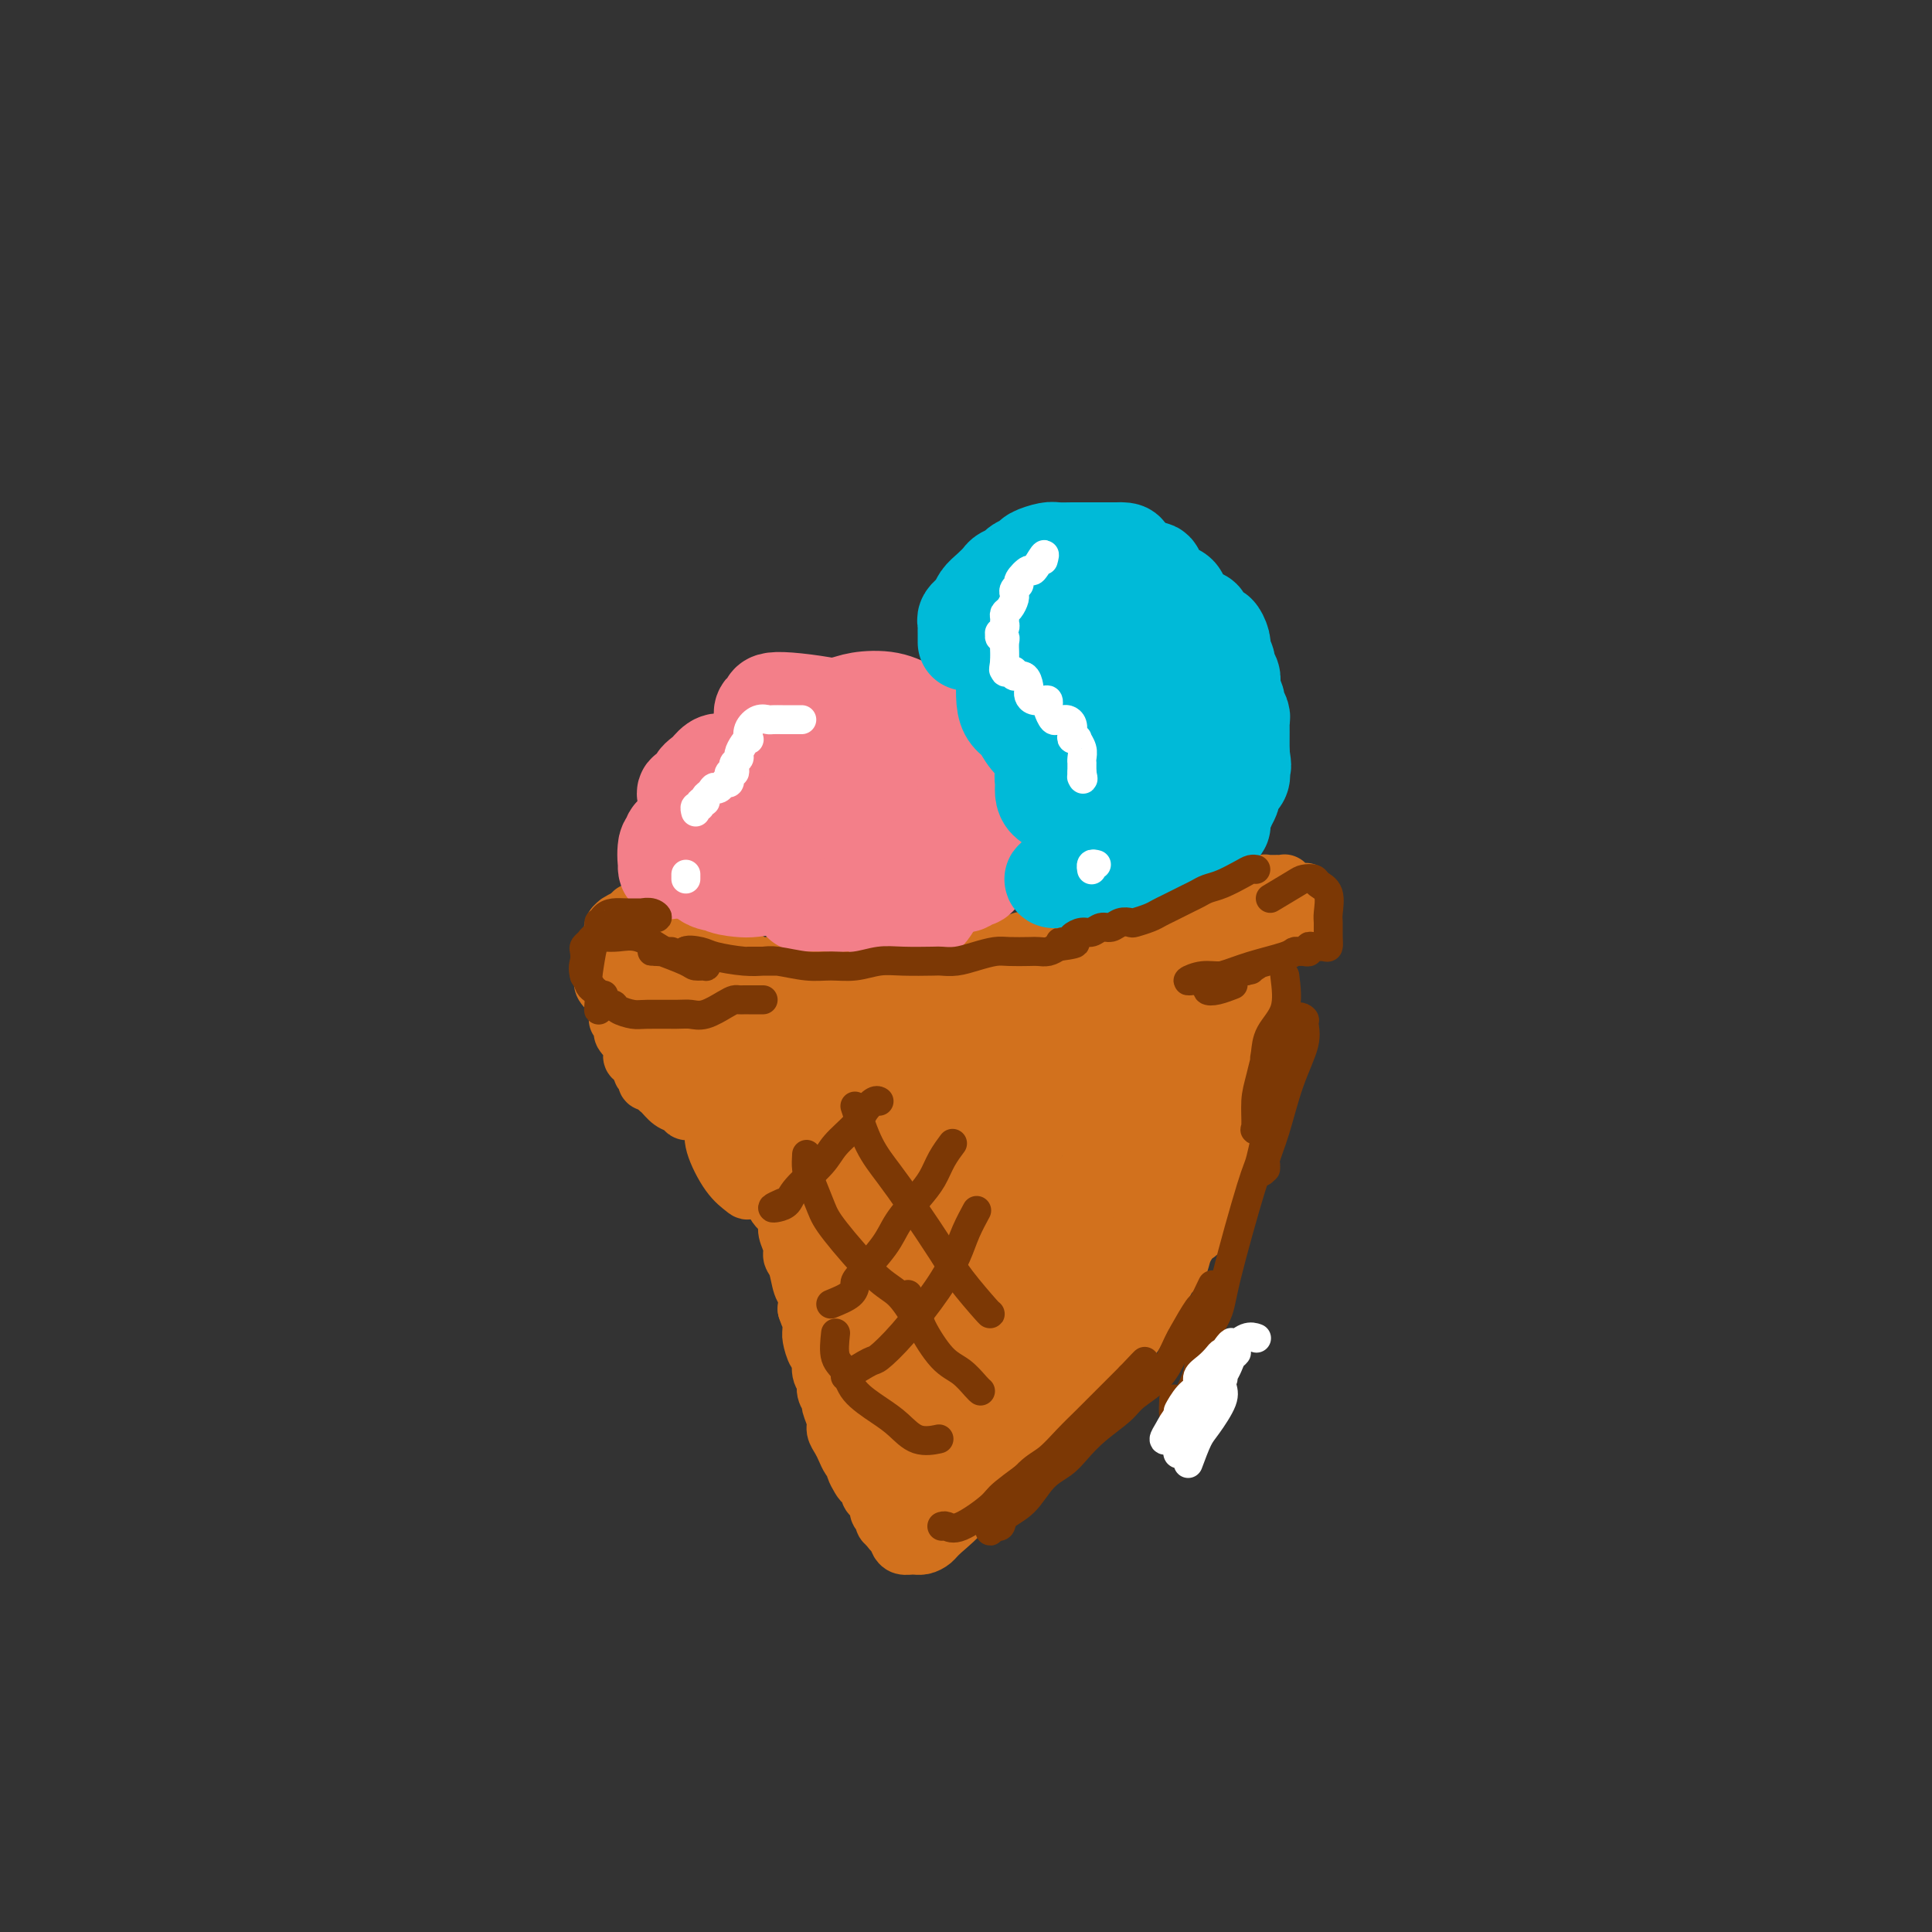 <svg viewBox='0 0 400 400' version='1.1' xmlns='http://www.w3.org/2000/svg' xmlns:xlink='http://www.w3.org/1999/xlink'><rect x="0" y="0" width="400" height="400" fill="#333333" stroke="none"/><g fill='none' stroke='#D2711D' stroke-width='12' stroke-linecap='round' stroke-linejoin='round'><path d='M132,189c-0.506,-0.119 -1.012,-0.238 -1,0c0.012,0.238 0.541,0.833 1,1c0.459,0.167 0.848,-0.095 1,0c0.152,0.095 0.068,0.547 0,1c-0.068,0.453 -0.121,0.906 0,1c0.121,0.094 0.414,-0.172 1,0c0.586,0.172 1.463,0.782 2,1c0.537,0.218 0.734,0.043 1,0c0.266,-0.043 0.601,0.045 1,0c0.399,-0.045 0.863,-0.222 1,0c0.137,0.222 -0.052,0.843 0,1c0.052,0.157 0.346,-0.151 1,0c0.654,0.151 1.667,0.762 2,1c0.333,0.238 -0.014,0.102 0,0c0.014,-0.102 0.389,-0.171 1,0c0.611,0.171 1.459,0.581 2,1c0.541,0.419 0.774,0.848 1,1c0.226,0.152 0.445,0.027 1,0c0.555,-0.027 1.448,0.044 2,0c0.552,-0.044 0.764,-0.204 1,0c0.236,0.204 0.496,0.773 1,1c0.504,0.227 1.252,0.114 2,0'/><path d='M153,198c3.419,1.635 1.466,1.222 1,1c-0.466,-0.222 0.556,-0.252 1,0c0.444,0.252 0.309,0.785 1,1c0.691,0.215 2.206,0.110 3,0c0.794,-0.110 0.866,-0.226 1,0c0.134,0.226 0.331,0.793 1,1c0.669,0.207 1.811,0.056 3,0c1.189,-0.056 2.426,-0.015 3,0c0.574,0.015 0.487,0.004 1,0c0.513,-0.004 1.628,-0.001 3,0c1.372,0.001 3.001,0.000 4,0c0.999,-0.000 1.370,0.000 2,0c0.630,-0.000 1.521,-0.000 2,0c0.479,0.000 0.546,0.001 1,0c0.454,-0.001 1.294,-0.004 2,0c0.706,0.004 1.277,0.016 2,0c0.723,-0.016 1.598,-0.061 2,0c0.402,0.061 0.329,0.227 1,0c0.671,-0.227 2.084,-0.846 3,-1c0.916,-0.154 1.333,0.156 2,0c0.667,-0.156 1.582,-0.778 2,-1c0.418,-0.222 0.338,-0.044 1,0c0.662,0.044 2.064,-0.045 3,0c0.936,0.045 1.404,0.224 2,0c0.596,-0.224 1.318,-0.852 2,-1c0.682,-0.148 1.324,0.184 2,0c0.676,-0.184 1.387,-0.884 2,-1c0.613,-0.116 1.126,0.353 2,0c0.874,-0.353 2.107,-1.530 3,-2c0.893,-0.470 1.447,-0.235 2,0'/><path d='M213,195c4.374,-0.940 1.810,-0.290 1,0c-0.810,0.290 0.135,0.221 1,0c0.865,-0.221 1.649,-0.594 2,-1c0.351,-0.406 0.269,-0.845 1,-1c0.731,-0.155 2.275,-0.026 3,0c0.725,0.026 0.631,-0.050 1,0c0.369,0.050 1.201,0.224 2,0c0.799,-0.224 1.566,-0.848 2,-1c0.434,-0.152 0.535,0.169 1,0c0.465,-0.169 1.292,-0.829 2,-1c0.708,-0.171 1.296,0.147 2,0c0.704,-0.147 1.524,-0.758 2,-1c0.476,-0.242 0.610,-0.117 1,0c0.390,0.117 1.038,0.224 1,0c-0.038,-0.224 -0.763,-0.778 0,-1c0.763,-0.222 3.013,-0.111 4,0c0.987,0.111 0.712,0.222 1,0c0.288,-0.222 1.138,-0.777 2,-1c0.862,-0.223 1.737,-0.112 2,0c0.263,0.112 -0.084,0.227 0,0c0.084,-0.227 0.600,-0.797 1,-1c0.400,-0.203 0.685,-0.040 1,0c0.315,0.040 0.662,-0.042 1,0c0.338,0.042 0.668,0.207 1,0c0.332,-0.207 0.666,-0.788 1,-1c0.334,-0.212 0.667,-0.057 1,0c0.333,0.057 0.667,0.015 1,0c0.333,-0.015 0.667,-0.004 1,0c0.333,0.004 0.667,0.002 1,0'/><path d='M253,186c6.193,-1.375 1.674,-0.313 0,0c-1.674,0.313 -0.504,-0.122 0,0c0.504,0.122 0.343,0.803 0,1c-0.343,0.197 -0.869,-0.089 -1,0c-0.131,0.089 0.134,0.552 0,1c-0.134,0.448 -0.666,0.880 -1,1c-0.334,0.120 -0.470,-0.073 -1,0c-0.530,0.073 -1.453,0.411 -2,1c-0.547,0.589 -0.719,1.429 -1,2c-0.281,0.571 -0.670,0.874 -1,1c-0.330,0.126 -0.600,0.076 -1,0c-0.400,-0.076 -0.932,-0.179 -1,0c-0.068,0.179 0.326,0.639 0,1c-0.326,0.361 -1.373,0.622 -2,1c-0.627,0.378 -0.833,0.872 -1,1c-0.167,0.128 -0.294,-0.110 -1,0c-0.706,0.110 -1.990,0.568 -3,1c-1.010,0.432 -1.747,0.836 -2,1c-0.253,0.164 -0.021,0.086 0,0c0.021,-0.086 -0.168,-0.181 -1,0c-0.832,0.181 -2.305,0.636 -3,1c-0.695,0.364 -0.610,0.636 -1,1c-0.390,0.364 -1.254,0.818 -2,1c-0.746,0.182 -1.373,0.091 -2,0'/><path d='M226,201c-3.163,1.480 -1.070,1.180 -1,1c0.070,-0.180 -1.882,-0.241 -3,0c-1.118,0.241 -1.403,0.785 -2,1c-0.597,0.215 -1.506,0.100 -2,0c-0.494,-0.100 -0.574,-0.184 -1,0c-0.426,0.184 -1.198,0.637 -2,1c-0.802,0.363 -1.632,0.637 -2,1c-0.368,0.363 -0.272,0.814 -1,1c-0.728,0.186 -2.278,0.105 -3,0c-0.722,-0.105 -0.616,-0.236 -1,0c-0.384,0.236 -1.257,0.837 -2,1c-0.743,0.163 -1.355,-0.114 -2,0c-0.645,0.114 -1.324,0.618 -2,1c-0.676,0.382 -1.350,0.642 -2,1c-0.650,0.358 -1.277,0.814 -2,1c-0.723,0.186 -1.543,0.103 -2,0c-0.457,-0.103 -0.550,-0.225 -1,0c-0.450,0.225 -1.258,0.796 -2,1c-0.742,0.204 -1.420,0.041 -2,0c-0.580,-0.041 -1.063,0.041 -2,0c-0.937,-0.041 -2.330,-0.203 -3,0c-0.670,0.203 -0.618,0.772 -1,1c-0.382,0.228 -1.200,0.114 -2,0c-0.800,-0.114 -1.584,-0.227 -2,0c-0.416,0.227 -0.466,0.793 -1,1c-0.534,0.207 -1.553,0.056 -2,0c-0.447,-0.056 -0.321,-0.015 -1,0c-0.679,0.015 -2.161,0.004 -3,0c-0.839,-0.004 -1.034,-0.001 -1,0c0.034,0.001 0.295,0.000 0,0c-0.295,-0.000 -1.148,-0.000 -2,0'/><path d='M171,213c-4.538,0.460 -2.384,0.109 -2,0c0.384,-0.109 -1.001,0.024 -2,0c-0.999,-0.024 -1.611,-0.207 -2,0c-0.389,0.207 -0.555,0.803 -1,1c-0.445,0.197 -1.170,-0.004 -2,0c-0.830,0.004 -1.767,0.212 -2,0c-0.233,-0.212 0.237,-0.845 0,-1c-0.237,-0.155 -1.180,0.169 -2,0c-0.820,-0.169 -1.516,-0.830 -2,-1c-0.484,-0.170 -0.755,0.151 -1,0c-0.245,-0.151 -0.464,-0.773 -1,-1c-0.536,-0.227 -1.390,-0.060 -2,0c-0.610,0.060 -0.975,0.013 -1,0c-0.025,-0.013 0.289,0.006 0,0c-0.289,-0.006 -1.181,-0.039 -2,0c-0.819,0.039 -1.563,0.150 -2,0c-0.437,-0.150 -0.565,-0.561 -1,-1c-0.435,-0.439 -1.177,-0.905 -2,-1c-0.823,-0.095 -1.726,0.181 -2,0c-0.274,-0.181 0.082,-0.819 0,-1c-0.082,-0.181 -0.600,0.096 -1,0c-0.400,-0.096 -0.680,-0.565 -1,-1c-0.320,-0.435 -0.681,-0.838 -1,-1c-0.319,-0.162 -0.597,-0.085 -1,0c-0.403,0.085 -0.930,0.177 -1,0c-0.070,-0.177 0.318,-0.622 0,-1c-0.318,-0.378 -1.343,-0.689 -2,-1c-0.657,-0.311 -0.946,-0.622 -1,-1c-0.054,-0.378 0.127,-0.822 0,-1c-0.127,-0.178 -0.564,-0.089 -1,0'/><path d='M133,202c-1.327,-1.039 -0.145,-0.138 0,0c0.145,0.138 -0.749,-0.489 -1,-1c-0.251,-0.511 0.139,-0.906 0,-1c-0.139,-0.094 -0.807,0.115 -1,0c-0.193,-0.115 0.088,-0.552 0,-1c-0.088,-0.448 -0.545,-0.908 -1,-1c-0.455,-0.092 -0.907,0.183 -1,0c-0.093,-0.183 0.172,-0.824 0,-1c-0.172,-0.176 -0.782,0.111 -1,0c-0.218,-0.111 -0.044,-0.622 0,-1c0.044,-0.378 -0.040,-0.622 0,-1c0.040,-0.378 0.206,-0.889 0,-1c-0.206,-0.111 -0.783,0.176 -1,0c-0.217,-0.176 -0.074,-0.817 0,-1c0.074,-0.183 0.078,0.091 0,0c-0.078,-0.091 -0.238,-0.547 0,-1c0.238,-0.453 0.875,-0.903 1,-1c0.125,-0.097 -0.262,0.159 0,0c0.262,-0.159 1.172,-0.734 2,-1c0.828,-0.266 1.574,-0.223 2,0c0.426,0.223 0.532,0.627 1,1c0.468,0.373 1.296,0.715 2,1c0.704,0.285 1.283,0.513 2,1c0.717,0.487 1.572,1.235 2,2c0.428,0.765 0.429,1.549 1,2c0.571,0.451 1.711,0.568 2,1c0.289,0.432 -0.273,1.178 0,2c0.273,0.822 1.381,1.721 2,2c0.619,0.279 0.748,-0.063 1,0c0.252,0.063 0.626,0.532 1,1'/><path d='M146,203c2.671,1.952 1.349,0.331 1,0c-0.349,-0.331 0.276,0.629 1,1c0.724,0.371 1.549,0.152 2,0c0.451,-0.152 0.528,-0.237 1,0c0.472,0.237 1.337,0.796 2,1c0.663,0.204 1.122,0.055 2,0c0.878,-0.055 2.175,-0.015 3,0c0.825,0.015 1.178,0.004 2,0c0.822,-0.004 2.113,-0.001 3,0c0.887,0.001 1.371,0.000 2,0c0.629,-0.000 1.402,-0.000 3,0c1.598,0.000 4.020,0.001 5,0c0.980,-0.001 0.516,-0.004 1,0c0.484,0.004 1.915,0.015 3,0c1.085,-0.015 1.822,-0.056 3,0c1.178,0.056 2.796,0.207 4,0c1.204,-0.207 1.995,-0.774 3,-1c1.005,-0.226 2.223,-0.112 3,0c0.777,0.112 1.114,0.222 2,0c0.886,-0.222 2.320,-0.778 3,-1c0.680,-0.222 0.605,-0.112 1,0c0.395,0.112 1.260,0.226 2,0c0.740,-0.226 1.353,-0.792 2,-1c0.647,-0.208 1.327,-0.059 2,0c0.673,0.059 1.340,0.027 2,0c0.660,-0.027 1.314,-0.049 2,0c0.686,0.049 1.405,0.171 2,0c0.595,-0.171 1.067,-0.633 2,-1c0.933,-0.367 2.328,-0.637 3,-1c0.672,-0.363 0.621,-0.818 1,-1c0.379,-0.182 1.190,-0.091 2,0'/><path d='M216,199c5.473,-0.884 3.157,-0.094 3,0c-0.157,0.094 1.845,-0.510 3,-1c1.155,-0.490 1.461,-0.867 2,-1c0.539,-0.133 1.310,-0.022 2,0c0.690,0.022 1.298,-0.046 2,0c0.702,0.046 1.497,0.204 2,0c0.503,-0.204 0.715,-0.772 1,-1c0.285,-0.228 0.643,-0.116 1,0c0.357,0.116 0.715,0.238 1,0c0.285,-0.238 0.499,-0.834 1,-1c0.501,-0.166 1.289,0.100 2,0c0.711,-0.100 1.346,-0.566 2,-1c0.654,-0.434 1.327,-0.834 2,-1c0.673,-0.166 1.345,-0.096 2,0c0.655,0.096 1.293,0.219 2,0c0.707,-0.219 1.484,-0.781 2,-1c0.516,-0.219 0.772,-0.096 1,0c0.228,0.096 0.429,0.166 1,0c0.571,-0.166 1.514,-0.566 2,-1c0.486,-0.434 0.516,-0.901 1,-1c0.484,-0.099 1.421,0.171 2,0c0.579,-0.171 0.798,-0.782 1,-1c0.202,-0.218 0.385,-0.043 1,0c0.615,0.043 1.660,-0.045 2,0c0.340,0.045 -0.026,0.223 0,0c0.026,-0.223 0.444,-0.848 1,-1c0.556,-0.152 1.248,0.169 2,0c0.752,-0.169 1.562,-0.829 2,-1c0.438,-0.171 0.502,0.146 1,0c0.498,-0.146 1.428,-0.756 2,-1c0.572,-0.244 0.786,-0.122 1,0'/><path d='M266,186c7.966,-2.173 2.881,-1.104 1,-1c-1.881,0.104 -0.560,-0.757 0,-1c0.560,-0.243 0.357,0.131 0,0c-0.357,-0.131 -0.869,-0.767 -1,-1c-0.131,-0.233 0.119,-0.062 0,0c-0.119,0.062 -0.606,0.016 -1,0c-0.394,-0.016 -0.693,-0.000 -1,0c-0.307,0.000 -0.621,-0.014 -1,0c-0.379,0.014 -0.822,0.056 -1,0c-0.178,-0.056 -0.089,-0.211 0,0c0.089,0.211 0.179,0.789 0,1c-0.179,0.211 -0.625,0.057 -1,0c-0.375,-0.057 -0.678,-0.015 -1,0c-0.322,0.015 -0.663,0.004 -1,0c-0.337,-0.004 -0.668,-0.002 -1,0'/><path d='M258,184c-1.456,0.399 -1.097,0.895 -1,1c0.097,0.105 -0.069,-0.183 0,0c0.069,0.183 0.372,0.836 0,1c-0.372,0.164 -1.420,-0.163 -2,0c-0.580,0.163 -0.691,0.814 -1,1c-0.309,0.186 -0.815,-0.095 -1,0c-0.185,0.095 -0.050,0.564 0,1c0.050,0.436 0.014,0.839 0,1c-0.014,0.161 -0.007,0.081 0,0'/><path d='M201,212c1.203,0.008 2.405,0.016 3,0c0.595,-0.016 0.582,-0.056 1,0c0.418,0.056 1.266,0.208 2,0c0.734,-0.208 1.353,-0.777 2,-1c0.647,-0.223 1.322,-0.101 2,0c0.678,0.101 1.361,0.182 2,0c0.639,-0.182 1.236,-0.627 2,-1c0.764,-0.373 1.695,-0.675 3,-1c1.305,-0.325 2.983,-0.675 4,-1c1.017,-0.325 1.372,-0.627 2,-1c0.628,-0.373 1.530,-0.817 2,-1c0.470,-0.183 0.507,-0.105 1,0c0.493,0.105 1.443,0.235 2,0c0.557,-0.235 0.720,-0.837 1,-1c0.280,-0.163 0.675,0.114 1,0c0.325,-0.114 0.579,-0.618 1,-1c0.421,-0.382 1.010,-0.641 2,-1c0.990,-0.359 2.381,-0.817 3,-1c0.619,-0.183 0.466,-0.092 1,0c0.534,0.092 1.754,0.183 2,0c0.246,-0.183 -0.482,-0.640 0,-1c0.482,-0.360 2.173,-0.622 3,-1c0.827,-0.378 0.788,-0.871 1,-1c0.212,-0.129 0.673,0.106 1,0c0.327,-0.106 0.521,-0.554 1,-1c0.479,-0.446 1.244,-0.889 2,-1c0.756,-0.111 1.502,0.111 2,0c0.498,-0.111 0.749,-0.556 1,-1'/><path d='M251,196c3.584,-1.785 1.542,-1.248 1,-1c-0.542,0.248 0.414,0.207 1,0c0.586,-0.207 0.802,-0.580 1,-1c0.198,-0.420 0.378,-0.887 1,-1c0.622,-0.113 1.686,0.128 2,0c0.314,-0.128 -0.122,-0.627 0,-1c0.122,-0.373 0.802,-0.622 1,-1c0.198,-0.378 -0.087,-0.885 0,-1c0.087,-0.115 0.545,0.162 1,0c0.455,-0.162 0.907,-0.764 1,-1c0.093,-0.236 -0.171,-0.105 0,0c0.171,0.105 0.778,0.183 1,0c0.222,-0.183 0.059,-0.627 0,-1c-0.059,-0.373 -0.013,-0.675 0,-1c0.013,-0.325 -0.007,-0.675 0,-1c0.007,-0.325 0.040,-0.626 0,-1c-0.040,-0.374 -0.154,-0.821 0,-1c0.154,-0.179 0.577,-0.089 1,0'/><path d='M262,184c0.164,-0.774 0.072,-0.207 0,0c-0.072,0.207 -0.126,0.056 0,0c0.126,-0.056 0.430,-0.016 1,0c0.570,0.016 1.406,0.008 2,0c0.594,-0.008 0.948,-0.017 1,0c0.052,0.017 -0.197,0.061 0,0c0.197,-0.061 0.841,-0.227 1,0c0.159,0.227 -0.168,0.849 0,1c0.168,0.151 0.830,-0.167 1,0c0.170,0.167 -0.150,0.819 0,1c0.150,0.181 0.772,-0.110 1,0c0.228,0.110 0.061,0.621 0,1c-0.061,0.379 -0.017,0.626 0,1c0.017,0.374 0.006,0.875 0,1c-0.006,0.125 -0.005,-0.125 0,0c0.005,0.125 0.016,0.626 0,1c-0.016,0.374 -0.060,0.622 0,1c0.060,0.378 0.222,0.886 0,1c-0.222,0.114 -0.829,-0.167 -1,0c-0.171,0.167 0.095,0.780 0,1c-0.095,0.220 -0.550,0.045 -1,0c-0.450,-0.045 -0.894,0.039 -1,0c-0.106,-0.039 0.125,-0.203 0,0c-0.125,0.203 -0.607,0.772 -1,1c-0.393,0.228 -0.696,0.113 -1,0c-0.304,-0.113 -0.607,-0.226 -1,0c-0.393,0.226 -0.875,0.792 -1,1c-0.125,0.208 0.107,0.060 0,0c-0.107,-0.060 -0.554,-0.030 -1,0'/><path d='M261,195c-1.638,0.636 -1.734,0.227 -2,0c-0.266,-0.227 -0.702,-0.271 -1,0c-0.298,0.271 -0.459,0.857 -1,1c-0.541,0.143 -1.462,-0.159 -2,0c-0.538,0.159 -0.694,0.777 -1,1c-0.306,0.223 -0.764,0.050 -1,0c-0.236,-0.050 -0.250,0.023 -1,0c-0.750,-0.023 -2.236,-0.142 -3,0c-0.764,0.142 -0.807,0.545 -1,1c-0.193,0.455 -0.538,0.963 -1,1c-0.462,0.037 -1.043,-0.397 -2,0c-0.957,0.397 -2.291,1.626 -3,2c-0.709,0.374 -0.795,-0.107 -1,0c-0.205,0.107 -0.530,0.802 -1,1c-0.470,0.198 -1.085,-0.101 -2,0c-0.915,0.101 -2.131,0.602 -3,1c-0.869,0.398 -1.392,0.694 -2,1c-0.608,0.306 -1.301,0.620 -2,1c-0.699,0.380 -1.404,0.824 -2,1c-0.596,0.176 -1.084,0.085 -2,0c-0.916,-0.085 -2.259,-0.163 -3,0c-0.741,0.163 -0.880,0.568 -2,1c-1.120,0.432 -3.220,0.890 -4,1c-0.780,0.110 -0.238,-0.129 -1,0c-0.762,0.129 -2.827,0.627 -4,1c-1.173,0.373 -1.455,0.621 -2,1c-0.545,0.379 -1.353,0.889 -2,1c-0.647,0.111 -1.132,-0.176 -2,0c-0.868,0.176 -2.118,0.817 -3,1c-0.882,0.183 -1.395,-0.090 -2,0c-0.605,0.090 -1.303,0.545 -2,1'/><path d='M200,213c-9.811,2.741 -3.840,0.595 -2,0c1.840,-0.595 -0.451,0.362 -2,1c-1.549,0.638 -2.355,0.955 -3,1c-0.645,0.045 -1.129,-0.184 -2,0c-0.871,0.184 -2.131,0.782 -3,1c-0.869,0.218 -1.348,0.057 -2,0c-0.652,-0.057 -1.478,-0.012 -2,0c-0.522,0.012 -0.741,-0.011 -1,0c-0.259,0.011 -0.559,0.055 -1,0c-0.441,-0.055 -1.023,-0.211 -2,0c-0.977,0.211 -2.350,0.789 -3,1c-0.650,0.211 -0.577,0.057 -1,0c-0.423,-0.057 -1.342,-0.015 -2,0c-0.658,0.015 -1.056,0.004 -1,0c0.056,-0.004 0.566,-0.001 0,0c-0.566,0.001 -2.206,0.000 -3,0c-0.794,-0.000 -0.741,-0.000 -1,0c-0.259,0.000 -0.829,-0.000 -1,0c-0.171,0.000 0.058,0.000 0,0c-0.058,-0.000 -0.403,-0.000 -1,0c-0.597,0.000 -1.445,0.001 -2,0c-0.555,-0.001 -0.817,-0.004 -1,0c-0.183,0.004 -0.287,0.016 -1,0c-0.713,-0.016 -2.036,-0.061 -3,0c-0.964,0.061 -1.571,0.228 -2,0c-0.429,-0.228 -0.682,-0.849 -1,-1c-0.318,-0.151 -0.701,0.170 -1,0c-0.299,-0.170 -0.513,-0.829 -1,-1c-0.487,-0.171 -1.246,0.146 -2,0c-0.754,-0.146 -1.501,-0.756 -2,-1c-0.499,-0.244 -0.749,-0.122 -1,0'/><path d='M150,214c-4.571,-0.646 -2.498,-0.761 -2,-1c0.498,-0.239 -0.580,-0.603 -2,-1c-1.420,-0.397 -3.182,-0.827 -4,-1c-0.818,-0.173 -0.693,-0.088 -1,0c-0.307,0.088 -1.045,0.178 -2,0c-0.955,-0.178 -2.128,-0.624 -3,-1c-0.872,-0.376 -1.442,-0.682 -2,-1c-0.558,-0.318 -1.102,-0.649 -2,-1c-0.898,-0.351 -2.149,-0.721 -3,-1c-0.851,-0.279 -1.300,-0.467 -2,-1c-0.700,-0.533 -1.650,-1.413 -2,-2c-0.350,-0.587 -0.100,-0.882 0,-1c0.100,-0.118 0.050,-0.059 0,0'/><path d='M141,221c-0.097,0.328 -0.195,0.656 0,1c0.195,0.344 0.681,0.702 1,1c0.319,0.298 0.469,0.534 1,1c0.531,0.466 1.441,1.162 2,2c0.559,0.838 0.766,1.819 1,2c0.234,0.181 0.495,-0.438 1,0c0.505,0.438 1.252,1.932 2,3c0.748,1.068 1.496,1.708 2,2c0.504,0.292 0.765,0.234 1,1c0.235,0.766 0.443,2.355 1,3c0.557,0.645 1.463,0.347 2,1c0.537,0.653 0.703,2.258 1,3c0.297,0.742 0.724,0.623 1,1c0.276,0.377 0.402,1.252 1,2c0.598,0.748 1.667,1.369 2,2c0.333,0.631 -0.069,1.270 0,2c0.069,0.730 0.611,1.550 1,2c0.389,0.450 0.625,0.530 1,1c0.375,0.470 0.888,1.331 1,2c0.112,0.669 -0.177,1.145 0,2c0.177,0.855 0.822,2.087 1,3c0.178,0.913 -0.110,1.507 0,2c0.110,0.493 0.617,0.885 1,2c0.383,1.115 0.642,2.954 1,4c0.358,1.046 0.817,1.299 1,2c0.183,0.701 0.092,1.851 0,3'/><path d='M167,271c1.306,3.932 1.072,1.261 1,1c-0.072,-0.261 0.018,1.887 0,3c-0.018,1.113 -0.144,1.190 0,2c0.144,0.810 0.559,2.352 1,3c0.441,0.648 0.907,0.401 1,1c0.093,0.599 -0.186,2.042 0,3c0.186,0.958 0.839,1.429 1,2c0.161,0.571 -0.168,1.241 0,2c0.168,0.759 0.833,1.607 1,2c0.167,0.393 -0.162,0.332 0,1c0.162,0.668 0.817,2.066 1,3c0.183,0.934 -0.105,1.403 0,2c0.105,0.597 0.603,1.322 1,2c0.397,0.678 0.694,1.308 1,2c0.306,0.692 0.621,1.446 1,2c0.379,0.554 0.822,0.909 1,1c0.178,0.091 0.090,-0.083 0,0c-0.090,0.083 -0.183,0.421 0,1c0.183,0.579 0.640,1.398 1,2c0.360,0.602 0.622,0.987 1,1c0.378,0.013 0.872,-0.346 1,0c0.128,0.346 -0.109,1.398 0,2c0.109,0.602 0.564,0.753 1,1c0.436,0.247 0.853,0.591 1,1c0.147,0.409 0.025,0.883 0,1c-0.025,0.117 0.049,-0.123 0,0c-0.049,0.123 -0.219,0.610 0,1c0.219,0.390 0.828,0.682 1,1c0.172,0.318 -0.094,0.662 0,1c0.094,0.338 0.547,0.669 1,1'/><path d='M184,316c1.713,2.737 0.997,0.580 1,0c0.003,-0.580 0.725,0.419 1,1c0.275,0.581 0.104,0.745 0,1c-0.104,0.255 -0.140,0.602 0,1c0.140,0.398 0.457,0.849 1,1c0.543,0.151 1.311,0.002 2,0c0.689,-0.002 1.299,0.142 2,0c0.701,-0.142 1.495,-0.571 2,-1c0.505,-0.429 0.723,-0.857 2,-2c1.277,-1.143 3.613,-3.000 5,-5c1.387,-2.000 1.825,-4.143 2,-5c0.175,-0.857 0.088,-0.429 0,0'/><path d='M262,202c-0.025,-0.096 -0.049,-0.192 0,0c0.049,0.192 0.172,0.672 0,1c-0.172,0.328 -0.638,0.504 -1,1c-0.362,0.496 -0.619,1.313 -1,2c-0.381,0.687 -0.886,1.246 -1,2c-0.114,0.754 0.162,1.705 0,3c-0.162,1.295 -0.760,2.936 -1,4c-0.240,1.064 -0.120,1.551 0,2c0.120,0.449 0.239,0.861 0,2c-0.239,1.139 -0.838,3.004 -1,4c-0.162,0.996 0.111,1.122 0,2c-0.111,0.878 -0.607,2.507 -1,4c-0.393,1.493 -0.683,2.850 -1,4c-0.317,1.150 -0.661,2.093 -1,3c-0.339,0.907 -0.673,1.778 -1,3c-0.327,1.222 -0.647,2.793 -1,4c-0.353,1.207 -0.737,2.048 -1,3c-0.263,0.952 -0.403,2.015 -1,3c-0.597,0.985 -1.651,1.892 -2,3c-0.349,1.108 0.006,2.416 0,3c-0.006,0.584 -0.373,0.443 -1,1c-0.627,0.557 -1.515,1.812 -2,3c-0.485,1.188 -0.567,2.308 -1,3c-0.433,0.692 -1.218,0.955 -2,2c-0.782,1.045 -1.560,2.871 -2,4c-0.440,1.129 -0.541,1.560 -1,2c-0.459,0.440 -1.278,0.888 -2,2c-0.722,1.112 -1.349,2.889 -2,4c-0.651,1.111 -1.325,1.555 -2,2'/><path d='M233,278c-2.721,4.219 -2.024,3.267 -2,3c0.024,-0.267 -0.624,0.151 -1,1c-0.376,0.849 -0.481,2.128 -1,3c-0.519,0.872 -1.453,1.338 -2,2c-0.547,0.662 -0.706,1.520 -1,2c-0.294,0.480 -0.722,0.580 -1,1c-0.278,0.420 -0.406,1.159 -1,2c-0.594,0.841 -1.656,1.783 -2,2c-0.344,0.217 0.028,-0.292 0,0c-0.028,0.292 -0.455,1.386 -1,2c-0.545,0.614 -1.207,0.747 -2,1c-0.793,0.253 -1.718,0.627 -2,1c-0.282,0.373 0.078,0.744 0,1c-0.078,0.256 -0.594,0.398 -1,1c-0.406,0.602 -0.701,1.663 -1,2c-0.299,0.337 -0.601,-0.050 -1,0c-0.399,0.050 -0.895,0.538 -1,1c-0.105,0.462 0.180,0.898 0,1c-0.180,0.102 -0.826,-0.131 -1,0c-0.174,0.131 0.125,0.627 0,1c-0.125,0.373 -0.673,0.625 -1,1c-0.327,0.375 -0.434,0.875 -1,1c-0.566,0.125 -1.590,-0.125 -2,0c-0.410,0.125 -0.205,0.626 0,1c0.205,0.374 0.411,0.621 0,1c-0.411,0.379 -1.437,0.890 -2,1c-0.563,0.110 -0.662,-0.180 -1,0c-0.338,0.180 -0.915,0.832 -1,1c-0.085,0.168 0.323,-0.147 0,0c-0.323,0.147 -1.378,0.756 -2,1c-0.622,0.244 -0.811,0.122 -1,0'/><path d='M201,312c-2.409,1.543 -1.433,0.399 -1,0c0.433,-0.399 0.323,-0.054 0,0c-0.323,0.054 -0.860,-0.182 -1,0c-0.140,0.182 0.116,0.781 0,1c-0.116,0.219 -0.605,0.059 -1,0c-0.395,-0.059 -0.697,-0.016 -1,0c-0.303,0.016 -0.606,0.004 -1,0c-0.394,-0.004 -0.879,0.000 -1,0c-0.121,-0.000 0.121,-0.004 0,0c-0.121,0.004 -0.607,0.016 -1,0c-0.393,-0.016 -0.694,-0.060 -1,0c-0.306,0.060 -0.616,0.225 -1,0c-0.384,-0.225 -0.843,-0.841 -1,-1c-0.157,-0.159 -0.013,0.137 0,0c0.013,-0.137 -0.106,-0.707 0,-1c0.106,-0.293 0.436,-0.309 1,-1c0.564,-0.691 1.362,-2.058 2,-3c0.638,-0.942 1.115,-1.460 2,-2c0.885,-0.540 2.177,-1.103 3,-2c0.823,-0.897 1.179,-2.128 2,-3c0.821,-0.872 2.109,-1.386 3,-2c0.891,-0.614 1.384,-1.329 2,-2c0.616,-0.671 1.356,-1.299 2,-2c0.644,-0.701 1.193,-1.477 2,-3c0.807,-1.523 1.871,-3.795 3,-5c1.129,-1.205 2.323,-1.344 3,-2c0.677,-0.656 0.839,-1.828 1,-3'/><path d='M217,281c4.472,-4.569 3.151,-1.492 3,-1c-0.151,0.492 0.866,-1.600 2,-3c1.134,-1.400 2.384,-2.108 3,-3c0.616,-0.892 0.598,-1.968 1,-3c0.402,-1.032 1.225,-2.019 2,-3c0.775,-0.981 1.501,-1.955 2,-3c0.499,-1.045 0.770,-2.162 1,-3c0.230,-0.838 0.419,-1.399 1,-2c0.581,-0.601 1.553,-1.243 2,-2c0.447,-0.757 0.371,-1.630 1,-3c0.629,-1.370 1.965,-3.237 3,-4c1.035,-0.763 1.768,-0.421 2,-1c0.232,-0.579 -0.036,-2.080 0,-3c0.036,-0.920 0.376,-1.259 1,-2c0.624,-0.741 1.530,-1.883 2,-3c0.470,-1.117 0.502,-2.209 1,-3c0.498,-0.791 1.461,-1.280 2,-2c0.539,-0.720 0.655,-1.672 1,-3c0.345,-1.328 0.919,-3.033 1,-4c0.081,-0.967 -0.332,-1.198 0,-2c0.332,-0.802 1.408,-2.177 2,-3c0.592,-0.823 0.698,-1.094 1,-2c0.302,-0.906 0.799,-2.446 1,-3c0.201,-0.554 0.106,-0.122 0,-1c-0.106,-0.878 -0.225,-3.068 0,-4c0.225,-0.932 0.792,-0.607 1,-1c0.208,-0.393 0.056,-1.503 0,-2c-0.056,-0.497 -0.015,-0.381 0,-1c0.015,-0.619 0.004,-1.974 0,-3c-0.004,-1.026 -0.001,-1.722 0,-2c0.001,-0.278 0.001,-0.139 0,0'/><path d='M253,206c1.082,-4.973 0.287,-1.907 0,-1c-0.287,0.907 -0.065,-0.345 0,-1c0.065,-0.655 -0.025,-0.711 0,-1c0.025,-0.289 0.166,-0.809 0,-1c-0.166,-0.191 -0.640,-0.051 -1,0c-0.360,0.051 -0.606,0.015 -1,0c-0.394,-0.015 -0.935,-0.009 -1,0c-0.065,0.009 0.347,0.021 0,1c-0.347,0.979 -1.454,2.925 -2,4c-0.546,1.075 -0.532,1.279 -1,2c-0.468,0.721 -1.418,1.957 -2,4c-0.582,2.043 -0.797,4.891 -1,7c-0.203,2.109 -0.395,3.477 -1,5c-0.605,1.523 -1.623,3.201 -2,5c-0.377,1.799 -0.114,3.721 -1,6c-0.886,2.279 -2.922,4.916 -4,7c-1.078,2.084 -1.199,3.615 -2,5c-0.801,1.385 -2.284,2.625 -3,4c-0.716,1.375 -0.666,2.885 -1,4c-0.334,1.115 -1.051,1.837 -2,4c-0.949,2.163 -2.131,5.769 -3,8c-0.869,2.231 -1.426,3.086 -2,4c-0.574,0.914 -1.164,1.886 -2,3c-0.836,1.114 -1.917,2.370 -3,4c-1.083,1.630 -2.166,3.633 -3,5c-0.834,1.367 -1.417,2.099 -2,3c-0.583,0.901 -1.167,1.972 -2,3c-0.833,1.028 -1.917,2.014 -3,3'/><path d='M208,293c-2.964,3.831 -2.874,2.909 -3,3c-0.126,0.091 -0.467,1.194 -1,2c-0.533,0.806 -1.256,1.316 -2,2c-0.744,0.684 -1.509,1.541 -2,2c-0.491,0.459 -0.708,0.518 -1,1c-0.292,0.482 -0.658,1.385 -1,2c-0.342,0.615 -0.659,0.940 -1,1c-0.341,0.060 -0.704,-0.145 -1,0c-0.296,0.145 -0.524,0.640 -1,1c-0.476,0.360 -1.200,0.585 -2,1c-0.800,0.415 -1.676,1.019 -2,1c-0.324,-0.019 -0.096,-0.662 0,-1c0.096,-0.338 0.059,-0.372 0,-1c-0.059,-0.628 -0.140,-1.851 0,-3c0.140,-1.149 0.500,-2.225 1,-3c0.500,-0.775 1.138,-1.248 2,-3c0.862,-1.752 1.946,-4.784 3,-7c1.054,-2.216 2.078,-3.615 3,-5c0.922,-1.385 1.744,-2.755 3,-5c1.256,-2.245 2.948,-5.363 4,-8c1.052,-2.637 1.463,-4.792 3,-8c1.537,-3.208 4.199,-7.470 6,-10c1.801,-2.530 2.741,-3.327 4,-5c1.259,-1.673 2.837,-4.223 4,-6c1.163,-1.777 1.911,-2.781 3,-5c1.089,-2.219 2.518,-5.653 4,-8c1.482,-2.347 3.016,-3.609 4,-5c0.984,-1.391 1.419,-2.913 2,-4c0.581,-1.087 1.309,-1.739 2,-3c0.691,-1.261 1.346,-3.130 2,-5'/><path d='M241,214c4.960,-8.412 1.861,-3.942 1,-3c-0.861,0.942 0.516,-1.646 1,-3c0.484,-1.354 0.073,-1.475 0,-2c-0.073,-0.525 0.190,-1.453 0,-2c-0.190,-0.547 -0.833,-0.714 -1,-1c-0.167,-0.286 0.140,-0.692 0,-1c-0.140,-0.308 -0.729,-0.517 -1,0c-0.271,0.517 -0.225,1.761 -1,3c-0.775,1.239 -2.369,2.474 -4,5c-1.631,2.526 -3.297,6.344 -4,8c-0.703,1.656 -0.442,1.150 -1,3c-0.558,1.850 -1.934,6.055 -3,9c-1.066,2.945 -1.821,4.631 -2,7c-0.179,2.369 0.219,5.420 0,8c-0.219,2.580 -1.055,4.688 -2,8c-0.945,3.312 -2.001,7.828 -3,11c-0.999,3.172 -1.942,4.998 -3,7c-1.058,2.002 -2.230,4.178 -3,6c-0.770,1.822 -1.138,3.290 -3,6c-1.862,2.710 -5.220,6.663 -7,9c-1.780,2.337 -1.983,3.057 -3,4c-1.017,0.943 -2.849,2.109 -4,3c-1.151,0.891 -1.622,1.507 -2,2c-0.378,0.493 -0.662,0.864 -1,1c-0.338,0.136 -0.730,0.036 -1,0c-0.270,-0.036 -0.419,-0.010 -1,0c-0.581,0.010 -1.595,0.003 -2,0c-0.405,-0.003 -0.203,-0.001 0,0'/><path d='M191,302c-1.713,0.602 -0.495,-0.894 0,-2c0.495,-1.106 0.269,-1.823 0,-3c-0.269,-1.177 -0.580,-2.813 0,-5c0.580,-2.187 2.049,-4.923 3,-7c0.951,-2.077 1.382,-3.494 3,-7c1.618,-3.506 4.422,-9.100 6,-13c1.578,-3.900 1.929,-6.107 3,-9c1.071,-2.893 2.860,-6.473 4,-9c1.140,-2.527 1.630,-4.000 3,-7c1.370,-3.000 3.618,-7.526 6,-12c2.382,-4.474 4.897,-8.896 6,-11c1.103,-2.104 0.794,-1.890 1,-3c0.206,-1.110 0.926,-3.545 2,-6c1.074,-2.455 2.503,-4.931 3,-6c0.497,-1.069 0.062,-0.731 0,-1c-0.062,-0.269 0.250,-1.146 0,-1c-0.250,0.146 -1.063,1.316 -2,3c-0.937,1.684 -2.000,3.881 -3,6c-1.000,2.119 -1.939,4.159 -3,6c-1.061,1.841 -2.246,3.482 -4,7c-1.754,3.518 -4.079,8.912 -6,13c-1.921,4.088 -3.440,6.868 -5,10c-1.560,3.132 -3.163,6.614 -5,10c-1.837,3.386 -3.907,6.676 -6,11c-2.093,4.324 -4.207,9.684 -6,13c-1.793,3.316 -3.264,4.590 -4,6c-0.736,1.410 -0.737,2.957 -1,4c-0.263,1.043 -0.790,1.584 -1,2c-0.210,0.416 -0.105,0.708 0,1'/><path d='M185,292c-7.120,13.498 -1.919,2.242 0,-2c1.919,-4.242 0.555,-1.469 0,-1c-0.555,0.469 -0.302,-1.365 0,-3c0.302,-1.635 0.652,-3.069 1,-5c0.348,-1.931 0.694,-4.358 2,-8c1.306,-3.642 3.571,-8.498 5,-12c1.429,-3.502 2.023,-5.650 3,-8c0.977,-2.350 2.336,-4.904 4,-9c1.664,-4.096 3.634,-9.736 5,-14c1.366,-4.264 2.127,-7.153 3,-10c0.873,-2.847 1.857,-5.650 3,-9c1.143,-3.350 2.445,-7.245 3,-9c0.555,-1.755 0.364,-1.370 0,-1c-0.364,0.370 -0.901,0.724 -1,1c-0.099,0.276 0.239,0.473 0,1c-0.239,0.527 -1.054,1.385 -2,3c-0.946,1.615 -2.023,3.988 -4,8c-1.977,4.012 -4.853,9.664 -7,14c-2.147,4.336 -3.567,7.356 -5,11c-1.433,3.644 -2.881,7.911 -4,11c-1.119,3.089 -1.908,4.999 -3,9c-1.092,4.001 -2.486,10.091 -3,14c-0.514,3.909 -0.149,5.636 0,7c0.149,1.364 0.080,2.364 0,3c-0.080,0.636 -0.173,0.908 0,1c0.173,0.092 0.610,0.005 1,-2c0.390,-2.005 0.733,-5.929 1,-9c0.267,-3.071 0.456,-5.288 1,-8c0.544,-2.712 1.441,-5.918 2,-9c0.559,-3.082 0.779,-6.041 1,-9'/><path d='M191,247c0.966,-8.224 0.381,-10.785 0,-13c-0.381,-2.215 -0.558,-4.085 -1,-6c-0.442,-1.915 -1.149,-3.876 -2,-5c-0.851,-1.124 -1.845,-1.413 -2,-2c-0.155,-0.587 0.529,-1.474 0,-1c-0.529,0.474 -2.270,2.308 -3,4c-0.730,1.692 -0.447,3.243 -1,6c-0.553,2.757 -1.941,6.719 -3,10c-1.059,3.281 -1.790,5.880 -2,10c-0.210,4.120 0.101,9.761 0,13c-0.101,3.239 -0.614,4.077 0,5c0.614,0.923 2.355,1.930 3,2c0.645,0.070 0.193,-0.798 0,-2c-0.193,-1.202 -0.126,-2.739 0,-5c0.126,-2.261 0.311,-5.248 0,-8c-0.311,-2.752 -1.120,-5.271 -2,-8c-0.880,-2.729 -1.832,-5.668 -3,-8c-1.168,-2.332 -2.551,-4.056 -4,-6c-1.449,-1.944 -2.963,-4.109 -4,-5c-1.037,-0.891 -1.596,-0.508 -2,0c-0.404,0.508 -0.653,1.140 -1,2c-0.347,0.860 -0.793,1.947 -1,5c-0.207,3.053 -0.175,8.071 0,11c0.175,2.929 0.493,3.770 1,5c0.507,1.230 1.201,2.850 2,4c0.799,1.150 1.702,1.830 2,2c0.298,0.170 -0.009,-0.170 0,-1c0.009,-0.830 0.332,-2.150 0,-4c-0.332,-1.850 -1.320,-4.229 -2,-6c-0.680,-1.771 -1.051,-2.935 -3,-5c-1.949,-2.065 -5.474,-5.033 -9,-8'/><path d='M154,233c-2.428,-2.366 -2.498,-1.781 -3,-2c-0.502,-0.219 -1.434,-1.243 -2,-1c-0.566,0.243 -0.765,1.753 -1,3c-0.235,1.247 -0.507,2.231 0,4c0.507,1.769 1.793,4.325 3,6c1.207,1.675 2.336,2.471 3,3c0.664,0.529 0.865,0.793 1,0c0.135,-0.793 0.205,-2.643 0,-4c-0.205,-1.357 -0.685,-2.220 -2,-4c-1.315,-1.780 -3.466,-4.476 -5,-6c-1.534,-1.524 -2.452,-1.876 -3,-2c-0.548,-0.124 -0.727,-0.021 -1,0c-0.273,0.021 -0.640,-0.040 -1,0c-0.360,0.040 -0.713,0.180 -1,0c-0.287,-0.180 -0.506,-0.679 -1,-1c-0.494,-0.321 -1.261,-0.464 -2,-1c-0.739,-0.536 -1.451,-1.464 -2,-2c-0.549,-0.536 -0.935,-0.679 -1,-1c-0.065,-0.321 0.193,-0.821 0,-1c-0.193,-0.179 -0.835,-0.038 -1,0c-0.165,0.038 0.148,-0.028 0,0c-0.148,0.028 -0.758,0.148 -1,0c-0.242,-0.148 -0.116,-0.566 0,-1c0.116,-0.434 0.224,-0.886 0,-1c-0.224,-0.114 -0.778,0.110 -1,0c-0.222,-0.110 -0.111,-0.555 0,-1'/><path d='M133,221c-2.256,-1.869 -0.394,-1.040 0,-1c0.394,0.040 -0.678,-0.709 -1,-1c-0.322,-0.291 0.106,-0.124 0,0c-0.106,0.124 -0.745,0.206 -1,0c-0.255,-0.206 -0.125,-0.699 0,-1c0.125,-0.301 0.244,-0.409 0,-1c-0.244,-0.591 -0.850,-1.664 -1,-2c-0.150,-0.336 0.157,0.064 0,0c-0.157,-0.064 -0.778,-0.592 -1,-1c-0.222,-0.408 -0.045,-0.697 0,-1c0.045,-0.303 -0.040,-0.620 0,-1c0.040,-0.380 0.207,-0.823 0,-1c-0.207,-0.177 -0.787,-0.089 -1,0c-0.213,0.089 -0.057,0.179 0,0c0.057,-0.179 0.016,-0.626 0,-1c-0.016,-0.374 -0.008,-0.675 0,-1c0.008,-0.325 0.015,-0.676 0,-1c-0.015,-0.324 -0.053,-0.622 0,-1c0.053,-0.378 0.197,-0.835 0,-1c-0.197,-0.165 -0.733,-0.038 -1,0c-0.267,0.038 -0.264,-0.012 0,0c0.264,0.012 0.788,0.086 1,0c0.212,-0.086 0.112,-0.332 1,0c0.888,0.332 2.764,1.244 4,2c1.236,0.756 1.833,1.357 3,2c1.167,0.643 2.905,1.326 4,2c1.095,0.674 1.548,1.337 2,2'/><path d='M142,214c2.967,1.284 3.383,0.493 4,1c0.617,0.507 1.433,2.313 2,3c0.567,0.687 0.884,0.256 2,1c1.116,0.744 3.030,2.663 4,4c0.970,1.337 0.995,2.090 2,3c1.005,0.910 2.990,1.975 4,3c1.010,1.025 1.045,2.010 2,4c0.955,1.990 2.829,4.984 4,7c1.171,2.016 1.638,3.053 2,4c0.362,0.947 0.618,1.805 2,4c1.382,2.195 3.890,5.726 5,7c1.110,1.274 0.823,0.291 1,0c0.177,-0.291 0.817,0.111 1,0c0.183,-0.111 -0.091,-0.733 0,-2c0.091,-1.267 0.546,-3.177 0,-6c-0.546,-2.823 -2.094,-6.558 -3,-9c-0.906,-2.442 -1.169,-3.592 -2,-5c-0.831,-1.408 -2.230,-3.073 -3,-4c-0.770,-0.927 -0.912,-1.116 -1,-1c-0.088,0.116 -0.122,0.536 0,2c0.122,1.464 0.402,3.970 1,6c0.598,2.030 1.515,3.584 3,7c1.485,3.416 3.536,8.695 5,12c1.464,3.305 2.339,4.635 3,6c0.661,1.365 1.108,2.763 2,4c0.892,1.237 2.229,2.311 3,3c0.771,0.689 0.977,0.993 1,0c0.023,-0.993 -0.136,-3.284 0,-5c0.136,-1.716 0.568,-2.858 1,-4'/><path d='M187,259c0.144,-2.003 -0.497,-2.512 -1,-3c-0.503,-0.488 -0.867,-0.955 -1,-1c-0.133,-0.045 -0.034,0.332 0,1c0.034,0.668 0.003,1.626 0,3c-0.003,1.374 0.022,3.163 0,5c-0.022,1.837 -0.092,3.721 0,6c0.092,2.279 0.347,4.951 1,7c0.653,2.049 1.706,3.474 2,4c0.294,0.526 -0.169,0.153 0,0c0.169,-0.153 0.970,-0.087 1,0c0.030,0.087 -0.713,0.193 -1,0c-0.287,-0.193 -0.119,-0.686 0,-1c0.119,-0.314 0.189,-0.449 0,-1c-0.189,-0.551 -0.638,-1.519 -1,-2c-0.362,-0.481 -0.636,-0.476 -1,-1c-0.364,-0.524 -0.818,-1.578 -1,-2c-0.182,-0.422 -0.091,-0.211 0,0'/><path d='M180,277c-0.424,-0.091 -0.848,-0.181 -1,0c-0.152,0.181 -0.030,0.634 0,1c0.030,0.366 -0.030,0.645 0,1c0.030,0.355 0.152,0.785 0,2c-0.152,1.215 -0.577,3.215 -1,5c-0.423,1.785 -0.846,3.355 -1,4c-0.154,0.645 -0.041,0.366 0,1c0.041,0.634 0.009,2.183 0,2c-0.009,-0.183 0.005,-2.098 0,-3c-0.005,-0.902 -0.030,-0.792 0,-2c0.030,-1.208 0.114,-3.733 0,-5c-0.114,-1.267 -0.425,-1.274 -1,-2c-0.575,-0.726 -1.412,-2.170 -2,-3c-0.588,-0.830 -0.927,-1.045 -1,-2c-0.073,-0.955 0.120,-2.648 0,-4c-0.120,-1.352 -0.554,-2.361 -1,-3c-0.446,-0.639 -0.904,-0.907 -1,-2c-0.096,-1.093 0.170,-3.009 0,-4c-0.170,-0.991 -0.776,-1.056 -1,-2c-0.224,-0.944 -0.067,-2.767 0,-4c0.067,-1.233 0.044,-1.876 0,-3c-0.044,-1.124 -0.110,-2.727 0,-4c0.110,-1.273 0.397,-2.214 1,-4c0.603,-1.786 1.522,-4.417 2,-6c0.478,-1.583 0.513,-2.119 1,-3c0.487,-0.881 1.425,-2.109 2,-3c0.575,-0.891 0.788,-1.446 1,-2'/><path d='M177,232c1.893,-4.725 3.125,-4.039 4,-4c0.875,0.039 1.392,-0.570 2,-1c0.608,-0.430 1.308,-0.683 2,-1c0.692,-0.317 1.375,-0.700 2,-1c0.625,-0.300 1.193,-0.518 2,-1c0.807,-0.482 1.853,-1.227 3,-2c1.147,-0.773 2.397,-1.575 3,-2c0.603,-0.425 0.561,-0.473 1,-1c0.439,-0.527 1.359,-1.534 2,-2c0.641,-0.466 1.002,-0.390 1,0c-0.002,0.390 -0.368,1.095 -1,2c-0.632,0.905 -1.529,2.009 -3,5c-1.471,2.991 -3.516,7.868 -5,11c-1.484,3.132 -2.406,4.520 -3,6c-0.594,1.480 -0.859,3.054 -1,4c-0.141,0.946 -0.158,1.264 0,1c0.158,-0.264 0.491,-1.110 1,-2c0.509,-0.890 1.195,-1.824 2,-3c0.805,-1.176 1.727,-2.596 2,-4c0.273,-1.404 -0.105,-2.793 0,-4c0.105,-1.207 0.694,-2.232 1,-3c0.306,-0.768 0.329,-1.280 0,-1c-0.329,0.280 -1.010,1.353 -1,2c0.010,0.647 0.711,0.867 0,2c-0.711,1.133 -2.834,3.180 -4,5c-1.166,1.820 -1.376,3.413 -2,5c-0.624,1.587 -1.662,3.168 -2,4c-0.338,0.832 0.024,0.916 0,1c-0.024,0.084 -0.436,0.167 0,-1c0.436,-1.167 1.718,-3.583 3,-6'/><path d='M186,241c1.082,-1.636 2.288,-2.725 3,-4c0.712,-1.275 0.930,-2.734 1,-4c0.070,-1.266 -0.009,-2.338 0,-3c0.009,-0.662 0.107,-0.914 0,-1c-0.107,-0.086 -0.420,-0.008 -1,0c-0.580,0.008 -1.428,-0.056 -2,0c-0.572,0.056 -0.868,0.233 -1,0c-0.132,-0.233 -0.100,-0.875 0,-1c0.100,-0.125 0.270,0.267 0,0c-0.270,-0.267 -0.979,-1.194 -2,-2c-1.021,-0.806 -2.354,-1.493 -3,-2c-0.646,-0.507 -0.604,-0.836 -1,-1c-0.396,-0.164 -1.231,-0.164 -2,0c-0.769,0.164 -1.471,0.490 -2,1c-0.529,0.510 -0.884,1.202 -1,2c-0.116,0.798 0.006,1.700 0,2c-0.006,0.300 -0.140,-0.003 0,0c0.140,0.003 0.555,0.313 1,0c0.445,-0.313 0.920,-1.248 1,-2c0.080,-0.752 -0.234,-1.320 0,-2c0.234,-0.680 1.017,-1.473 1,-2c-0.017,-0.527 -0.832,-0.789 -1,-1c-0.168,-0.211 0.313,-0.371 0,0c-0.313,0.371 -1.419,1.273 -2,2c-0.581,0.727 -0.637,1.278 -1,2c-0.363,0.722 -1.034,1.616 -1,2c0.034,0.384 0.772,0.258 1,0c0.228,-0.258 -0.054,-0.646 0,-1c0.054,-0.354 0.444,-0.672 1,-1c0.556,-0.328 1.278,-0.664 2,-1'/><path d='M177,224c0.526,-0.638 -0.160,-0.735 0,0c0.160,0.735 1.167,2.300 2,4c0.833,1.700 1.494,3.535 2,5c0.506,1.465 0.859,2.562 1,3c0.141,0.438 0.071,0.219 0,0'/></g>
<g fill='none' stroke='#7C3805' stroke-width='6' stroke-linecap='round' stroke-linejoin='round'><path d='M162,249c-0.904,0.408 -1.809,0.815 -2,1c-0.191,0.185 0.331,0.147 1,0c0.669,-0.147 1.485,-0.402 2,-1c0.515,-0.598 0.728,-1.539 2,-3c1.272,-1.461 3.601,-3.443 5,-5c1.399,-1.557 1.867,-2.690 3,-4c1.133,-1.310 2.931,-2.796 4,-4c1.069,-1.204 1.410,-2.127 2,-3c0.590,-0.873 1.428,-1.697 2,-2c0.572,-0.303 0.878,-0.087 1,0c0.122,0.087 0.061,0.043 0,0'/><path d='M172,270c1.572,-0.639 3.143,-1.278 4,-2c0.857,-0.722 0.998,-1.526 1,-2c0.002,-0.474 -0.137,-0.618 1,-2c1.137,-1.382 3.550,-4.000 5,-6c1.450,-2.000 1.937,-3.380 3,-5c1.063,-1.620 2.702,-3.478 4,-5c1.298,-1.522 2.255,-2.707 3,-4c0.745,-1.293 1.277,-2.694 2,-4c0.723,-1.306 1.635,-2.516 2,-3c0.365,-0.484 0.182,-0.242 0,0'/><path d='M175,285c1.989,-1.246 3.979,-2.492 5,-3c1.021,-0.508 1.074,-0.277 2,-1c0.926,-0.723 2.725,-2.401 5,-5c2.275,-2.599 5.027,-6.119 7,-9c1.973,-2.881 3.168,-5.123 4,-7c0.832,-1.877 1.301,-3.390 2,-5c0.699,-1.610 1.628,-3.317 2,-4c0.372,-0.683 0.186,-0.341 0,0'/><path d='M167,239c-0.062,1.057 -0.124,2.114 0,3c0.124,0.886 0.434,1.600 1,3c0.566,1.400 1.389,3.486 2,5c0.611,1.514 1.012,2.455 3,5c1.988,2.545 5.564,6.692 8,9c2.436,2.308 3.733,2.775 5,4c1.267,1.225 2.505,3.207 3,4c0.495,0.793 0.248,0.396 0,0'/><path d='M177,229c0.924,2.851 1.848,5.701 3,8c1.152,2.299 2.533,4.045 4,6c1.467,1.955 3.020,4.117 5,7c1.980,2.883 4.387,6.485 6,9c1.613,2.515 2.432,3.942 4,6c1.568,2.058 3.884,4.746 5,6c1.116,1.254 1.033,1.072 1,1c-0.033,-0.072 -0.017,-0.036 0,0'/><path d='M173,276c-0.199,1.867 -0.399,3.734 0,5c0.399,1.266 1.396,1.930 2,3c0.604,1.070 0.814,2.546 2,4c1.186,1.454 3.348,2.887 5,4c1.652,1.113 2.793,1.907 4,3c1.207,1.093 2.479,2.487 4,3c1.521,0.513 3.292,0.147 4,0c0.708,-0.147 0.354,-0.073 0,0'/><path d='M188,268c0.827,1.514 1.654,3.029 2,4c0.346,0.971 0.212,1.399 1,3c0.788,1.601 2.498,4.377 4,6c1.502,1.623 2.794,2.095 4,3c1.206,0.905 2.325,2.244 3,3c0.675,0.756 0.907,0.930 1,1c0.093,0.070 0.046,0.035 0,0'/></g>
<g fill='none' stroke='#F37F89' stroke-width='20' stroke-linecap='round' stroke-linejoin='round'><path d='M142,177c-0.424,0.083 -0.849,0.166 -1,0c-0.151,-0.166 -0.029,-0.580 0,-1c0.029,-0.420 -0.035,-0.846 0,-1c0.035,-0.154 0.167,-0.037 0,0c-0.167,0.037 -0.634,-0.007 -1,0c-0.366,0.007 -0.630,0.066 -1,0c-0.370,-0.066 -0.846,-0.256 -1,0c-0.154,0.256 0.015,0.957 0,2c-0.015,1.043 -0.215,2.428 0,3c0.215,0.572 0.843,0.332 1,0c0.157,-0.332 -0.158,-0.755 0,-1c0.158,-0.245 0.789,-0.310 1,-1c0.211,-0.690 0.000,-2.003 0,-3c-0.000,-0.997 0.209,-1.679 0,-2c-0.209,-0.321 -0.837,-0.282 -1,0c-0.163,0.282 0.140,0.807 0,1c-0.140,0.193 -0.724,0.053 -1,1c-0.276,0.947 -0.244,2.979 0,4c0.244,1.021 0.700,1.031 1,1c0.300,-0.031 0.445,-0.102 1,0c0.555,0.102 1.519,0.378 2,0c0.481,-0.378 0.480,-1.411 1,-3c0.520,-1.589 1.562,-3.735 2,-5c0.438,-1.265 0.272,-1.648 0,-2c-0.272,-0.352 -0.649,-0.672 -1,-1c-0.351,-0.328 -0.675,-0.664 -1,-1'/><path d='M143,168c-0.011,-1.480 -0.538,0.820 -1,2c-0.462,1.180 -0.860,1.239 -1,2c-0.140,0.761 -0.023,2.224 0,3c0.023,0.776 -0.047,0.864 0,1c0.047,0.136 0.210,0.321 1,0c0.790,-0.321 2.206,-1.147 3,-2c0.794,-0.853 0.965,-1.732 1,-3c0.035,-1.268 -0.068,-2.926 0,-4c0.068,-1.074 0.305,-1.565 0,-2c-0.305,-0.435 -1.153,-0.812 -2,-1c-0.847,-0.188 -1.694,-0.185 -2,0c-0.306,0.185 -0.071,0.551 0,1c0.071,0.449 -0.022,0.981 0,2c0.022,1.019 0.160,2.524 0,3c-0.160,0.476 -0.618,-0.079 0,0c0.618,0.079 2.314,0.790 3,1c0.686,0.210 0.364,-0.080 1,-1c0.636,-0.920 2.231,-2.469 3,-4c0.769,-1.531 0.712,-3.045 1,-4c0.288,-0.955 0.922,-1.352 1,-2c0.078,-0.648 -0.399,-1.548 -1,-2c-0.601,-0.452 -1.326,-0.455 -2,0c-0.674,0.455 -1.296,1.368 -2,2c-0.704,0.632 -1.489,0.982 -2,2c-0.511,1.018 -0.749,2.704 -1,4c-0.251,1.296 -0.517,2.203 0,3c0.517,0.797 1.815,1.484 3,2c1.185,0.516 2.256,0.860 3,1c0.744,0.140 1.162,0.076 2,0c0.838,-0.076 2.097,-0.165 3,-1c0.903,-0.835 1.452,-2.418 2,-4'/><path d='M156,167c1.124,-1.328 0.435,-2.148 0,-3c-0.435,-0.852 -0.617,-1.737 -1,-2c-0.383,-0.263 -0.968,0.095 -2,0c-1.032,-0.095 -2.510,-0.645 -4,0c-1.490,0.645 -2.993,2.484 -4,4c-1.007,1.516 -1.517,2.707 -2,4c-0.483,1.293 -0.937,2.687 -1,4c-0.063,1.313 0.266,2.545 1,4c0.734,1.455 1.872,3.133 3,4c1.128,0.867 2.245,0.924 4,1c1.755,0.076 4.148,0.171 5,0c0.852,-0.171 0.163,-0.610 1,-2c0.837,-1.390 3.200,-3.733 4,-5c0.800,-1.267 0.037,-1.458 0,-2c-0.037,-0.542 0.652,-1.433 0,-2c-0.652,-0.567 -2.644,-0.809 -4,-1c-1.356,-0.191 -2.076,-0.332 -3,0c-0.924,0.332 -2.053,1.136 -3,2c-0.947,0.864 -1.714,1.787 -2,3c-0.286,1.213 -0.091,2.715 0,4c0.091,1.285 0.079,2.351 1,3c0.921,0.649 2.776,0.881 4,1c1.224,0.119 1.817,0.127 3,0c1.183,-0.127 2.957,-0.388 4,-1c1.043,-0.612 1.355,-1.575 2,-3c0.645,-1.425 1.624,-3.311 2,-5c0.376,-1.689 0.151,-3.179 0,-4c-0.151,-0.821 -0.226,-0.973 -1,-1c-0.774,-0.027 -2.247,0.070 -3,0c-0.753,-0.070 -0.787,-0.306 -1,0c-0.213,0.306 -0.607,1.153 -1,2'/><path d='M158,172c-0.782,0.744 0.264,2.103 1,3c0.736,0.897 1.161,1.331 2,2c0.839,0.669 2.093,1.574 4,2c1.907,0.426 4.469,0.373 6,0c1.531,-0.373 2.031,-1.065 3,-2c0.969,-0.935 2.406,-2.114 3,-3c0.594,-0.886 0.344,-1.479 0,-3c-0.344,-1.521 -0.782,-3.969 -2,-6c-1.218,-2.031 -3.218,-3.646 -5,-5c-1.782,-1.354 -3.348,-2.448 -6,-3c-2.652,-0.552 -6.392,-0.562 -8,0c-1.608,0.562 -1.086,1.696 -1,3c0.086,1.304 -0.266,2.777 0,4c0.266,1.223 1.149,2.194 2,3c0.851,0.806 1.668,1.445 3,2c1.332,0.555 3.178,1.026 4,1c0.822,-0.026 0.618,-0.549 1,-1c0.382,-0.451 1.349,-0.830 2,-2c0.651,-1.170 0.985,-3.131 1,-5c0.015,-1.869 -0.289,-3.646 -1,-5c-0.711,-1.354 -1.830,-2.285 -3,-3c-1.170,-0.715 -2.390,-1.215 -4,-1c-1.610,0.215 -3.609,1.145 -5,2c-1.391,0.855 -2.173,1.636 -3,3c-0.827,1.364 -1.697,3.313 -2,5c-0.303,1.687 -0.037,3.112 0,4c0.037,0.888 -0.155,1.238 0,2c0.155,0.762 0.657,1.936 2,2c1.343,0.064 3.527,-0.982 5,-2c1.473,-1.018 2.237,-2.009 3,-3'/><path d='M160,166c1.459,-1.424 1.107,-2.483 1,-4c-0.107,-1.517 0.030,-3.491 0,-5c-0.030,-1.509 -0.226,-2.551 0,-4c0.226,-1.449 0.874,-3.305 1,-4c0.126,-0.695 -0.269,-0.230 0,0c0.269,0.230 1.204,0.225 2,0c0.796,-0.225 1.453,-0.672 3,0c1.547,0.672 3.983,2.462 6,4c2.017,1.538 3.613,2.825 5,4c1.387,1.175 2.563,2.238 4,4c1.437,1.762 3.135,4.222 4,6c0.865,1.778 0.898,2.874 1,4c0.102,1.126 0.273,2.281 0,4c-0.273,1.719 -0.991,4.000 -2,5c-1.009,1.000 -2.309,0.717 -3,1c-0.691,0.283 -0.771,1.132 -1,1c-0.229,-0.132 -0.606,-1.243 -1,-2c-0.394,-0.757 -0.807,-1.159 -1,-2c-0.193,-0.841 -0.168,-2.121 0,-3c0.168,-0.879 0.479,-1.358 1,-2c0.521,-0.642 1.251,-1.446 2,-2c0.749,-0.554 1.516,-0.857 2,-1c0.484,-0.143 0.686,-0.126 1,0c0.314,0.126 0.740,0.360 1,1c0.260,0.640 0.353,1.686 0,3c-0.353,1.314 -1.152,2.896 -2,4c-0.848,1.104 -1.744,1.729 -2,2c-0.256,0.271 0.127,0.186 0,0c-0.127,-0.186 -0.765,-0.473 -1,-1c-0.235,-0.527 -0.067,-1.293 0,-2c0.067,-0.707 0.034,-1.353 0,-2'/><path d='M181,175c-0.231,-0.776 -0.309,-0.215 0,0c0.309,0.215 1.003,0.083 1,0c-0.003,-0.083 -0.705,-0.116 0,0c0.705,0.116 2.816,0.380 4,1c1.184,0.620 1.440,1.595 2,2c0.560,0.405 1.422,0.238 2,0c0.578,-0.238 0.870,-0.549 1,-1c0.130,-0.451 0.099,-1.044 0,-2c-0.099,-0.956 -0.265,-2.276 0,-3c0.265,-0.724 0.960,-0.851 -1,-1c-1.960,-0.149 -6.576,-0.320 -9,0c-2.424,0.320 -2.655,1.133 -3,2c-0.345,0.867 -0.804,1.790 -1,3c-0.196,1.210 -0.130,2.706 0,4c0.130,1.294 0.323,2.385 1,3c0.677,0.615 1.839,0.755 3,1c1.161,0.245 2.320,0.595 3,0c0.680,-0.595 0.881,-2.135 2,-4c1.119,-1.865 3.158,-4.053 4,-5c0.842,-0.947 0.488,-0.651 0,-1c-0.488,-0.349 -1.111,-1.341 -2,-2c-0.889,-0.659 -2.044,-0.984 -3,-1c-0.956,-0.016 -1.711,0.275 -3,1c-1.289,0.725 -3.111,1.882 -4,3c-0.889,1.118 -0.846,2.197 -1,3c-0.154,0.803 -0.505,1.331 0,2c0.505,0.669 1.867,1.478 3,2c1.133,0.522 2.036,0.756 3,1c0.964,0.244 1.990,0.498 3,0c1.010,-0.498 2.005,-1.749 3,-3'/><path d='M189,180c1.325,-1.071 1.637,-2.250 2,-3c0.363,-0.750 0.777,-1.073 1,-2c0.223,-0.927 0.256,-2.458 0,-3c-0.256,-0.542 -0.800,-0.093 -1,0c-0.200,0.093 -0.057,-0.168 0,0c0.057,0.168 0.027,0.767 0,2c-0.027,1.233 -0.052,3.101 0,4c0.052,0.899 0.182,0.830 1,1c0.818,0.170 2.323,0.578 3,1c0.677,0.422 0.525,0.858 2,-1c1.475,-1.858 4.577,-6.012 6,-8c1.423,-1.988 1.166,-1.812 1,-2c-0.166,-0.188 -0.241,-0.741 0,-2c0.241,-1.259 0.799,-3.225 1,-5c0.201,-1.775 0.045,-3.360 -1,-5c-1.045,-1.640 -2.977,-3.334 -5,-4c-2.023,-0.666 -4.135,-0.305 -6,0c-1.865,0.305 -3.482,0.553 -5,1c-1.518,0.447 -2.937,1.093 -4,2c-1.063,0.907 -1.770,2.077 -2,3c-0.230,0.923 0.018,1.601 0,2c-0.018,0.399 -0.304,0.518 0,1c0.304,0.482 1.196,1.326 2,2c0.804,0.674 1.521,1.176 2,1c0.479,-0.176 0.719,-1.031 1,-2c0.281,-0.969 0.602,-2.053 1,-3c0.398,-0.947 0.872,-1.756 0,-3c-0.872,-1.244 -3.089,-2.921 -5,-4c-1.911,-1.079 -3.514,-1.560 -5,-2c-1.486,-0.440 -2.853,-0.840 -4,-1c-1.147,-0.160 -2.073,-0.080 -3,0'/><path d='M171,150c-3.304,-0.661 -3.063,1.186 -3,3c0.063,1.814 -0.051,3.595 0,5c0.051,1.405 0.266,2.432 1,3c0.734,0.568 1.988,0.675 3,1c1.012,0.325 1.781,0.866 3,1c1.219,0.134 2.888,-0.141 4,-1c1.112,-0.859 1.667,-2.301 2,-4c0.333,-1.699 0.444,-3.653 0,-5c-0.444,-1.347 -1.443,-2.085 -2,-3c-0.557,-0.915 -0.672,-2.007 -4,-3c-3.328,-0.993 -9.868,-1.888 -13,-2c-3.132,-0.112 -2.855,0.559 -3,1c-0.145,0.441 -0.712,0.651 -1,1c-0.288,0.349 -0.296,0.837 0,1c0.296,0.163 0.895,0.002 2,0c1.105,-0.002 2.717,0.155 4,0c1.283,-0.155 2.237,-0.624 4,-1c1.763,-0.376 4.336,-0.660 6,-1c1.664,-0.340 2.418,-0.737 4,-1c1.582,-0.263 3.993,-0.392 6,0c2.007,0.392 3.609,1.306 5,2c1.391,0.694 2.571,1.167 4,3c1.429,1.833 3.106,5.027 4,8c0.894,2.973 1.005,5.725 1,8c-0.005,2.275 -0.126,4.073 0,6c0.126,1.927 0.498,3.983 0,6c-0.498,2.017 -1.865,3.994 -3,6c-1.135,2.006 -2.036,4.040 -3,5c-0.964,0.960 -1.990,0.846 -3,1c-1.010,0.154 -2.005,0.577 -3,1'/><path d='M186,191c-1.232,0.446 -1.311,0.561 -2,0c-0.689,-0.561 -1.989,-1.798 -3,-3c-1.011,-1.202 -1.732,-2.368 -2,-3c-0.268,-0.632 -0.084,-0.730 0,-1c0.084,-0.270 0.068,-0.713 0,-1c-0.068,-0.287 -0.186,-0.417 0,-1c0.186,-0.583 0.678,-1.620 1,-2c0.322,-0.380 0.476,-0.102 1,0c0.524,0.102 1.419,0.027 1,0c-0.419,-0.027 -2.153,-0.007 -3,0c-0.847,0.007 -0.809,0.002 -1,0c-0.191,-0.002 -0.611,-0.001 -1,0c-0.389,0.001 -0.745,0.001 -1,0c-0.255,-0.001 -0.408,-0.004 -1,0c-0.592,0.004 -1.623,0.015 -2,0c-0.377,-0.015 -0.100,-0.057 -1,0c-0.900,0.057 -2.976,0.211 -4,0c-1.024,-0.211 -0.996,-0.789 -2,-1c-1.004,-0.211 -3.039,-0.057 -4,0c-0.961,0.057 -0.846,0.016 -1,0c-0.154,-0.016 -0.577,-0.008 -1,0'/><path d='M160,179c-3.250,0.085 -0.875,0.796 0,1c0.875,0.204 0.251,-0.099 0,0c-0.251,0.099 -0.128,0.600 0,1c0.128,0.400 0.263,0.701 1,1c0.737,0.299 2.078,0.598 3,1c0.922,0.402 1.427,0.906 2,1c0.573,0.094 1.216,-0.224 2,0c0.784,0.224 1.709,0.988 3,1c1.291,0.012 2.948,-0.729 4,-1c1.052,-0.271 1.501,-0.071 2,0c0.499,0.071 1.050,0.015 2,0c0.950,-0.015 2.300,0.011 3,0c0.700,-0.011 0.751,-0.059 1,0c0.249,0.059 0.696,0.226 1,0c0.304,-0.226 0.464,-0.845 1,-1c0.536,-0.155 1.447,0.155 2,0c0.553,-0.155 0.746,-0.773 1,-1c0.254,-0.227 0.568,-0.061 1,0c0.432,0.061 0.980,0.017 1,0c0.020,-0.017 -0.490,-0.009 -1,0'/><path d='M189,182c2.709,-0.220 0.482,0.729 -1,1c-1.482,0.271 -2.218,-0.137 -3,0c-0.782,0.137 -1.610,0.820 -3,1c-1.390,0.180 -3.341,-0.144 -5,0c-1.659,0.144 -3.026,0.756 -4,1c-0.974,0.244 -1.555,0.122 -2,0c-0.445,-0.122 -0.755,-0.243 -1,0c-0.245,0.243 -0.427,0.850 0,1c0.427,0.150 1.463,-0.156 2,0c0.537,0.156 0.577,0.774 1,1c0.423,0.226 1.230,0.061 2,0c0.770,-0.061 1.505,-0.016 2,0c0.495,0.016 0.752,0.004 0,0c-0.752,-0.004 -2.513,-0.001 -4,0c-1.487,0.001 -2.702,0.000 -4,0c-1.298,-0.000 -2.681,-0.000 -3,0c-0.319,0.000 0.425,-0.000 1,0c0.575,0.000 0.982,0.001 1,0c0.018,-0.001 -0.354,-0.003 0,0c0.354,0.003 1.435,0.011 2,0c0.565,-0.011 0.614,-0.041 1,0c0.386,0.041 1.110,0.155 2,0c0.890,-0.155 1.945,-0.577 3,-1'/><path d='M176,186c1.674,-0.094 0.858,0.171 1,0c0.142,-0.171 1.240,-0.777 2,-1c0.760,-0.223 1.181,-0.064 2,0c0.819,0.064 2.037,0.031 3,0c0.963,-0.031 1.673,-0.061 2,0c0.327,0.061 0.272,0.213 1,0c0.728,-0.213 2.239,-0.789 3,-1c0.761,-0.211 0.771,-0.055 1,0c0.229,0.055 0.676,0.011 1,0c0.324,-0.011 0.526,0.012 1,0c0.474,-0.012 1.221,-0.060 2,0c0.779,0.060 1.589,0.227 2,0c0.411,-0.227 0.425,-0.848 1,-1c0.575,-0.152 1.713,0.166 2,0c0.287,-0.166 -0.278,-0.814 0,-1c0.278,-0.186 1.398,0.091 2,0c0.602,-0.091 0.686,-0.549 1,-1c0.314,-0.451 0.857,-0.894 1,-1c0.143,-0.106 -0.116,0.127 0,0c0.116,-0.127 0.605,-0.612 1,-1c0.395,-0.388 0.694,-0.677 1,-1c0.306,-0.323 0.618,-0.678 1,-1c0.382,-0.322 0.834,-0.611 1,-1c0.166,-0.389 0.044,-0.877 0,-1c-0.044,-0.123 -0.012,0.121 0,0c0.012,-0.121 0.003,-0.607 0,-1c-0.003,-0.393 -0.001,-0.693 0,-1c0.001,-0.307 0.000,-0.621 0,-1c-0.000,-0.379 -0.000,-0.823 0,-1c0.000,-0.177 0.000,-0.089 0,0'/><path d='M208,171c1.226,-2.034 0.291,-1.120 0,-1c-0.291,0.120 0.062,-0.556 0,-1c-0.062,-0.444 -0.537,-0.658 -1,-1c-0.463,-0.342 -0.912,-0.812 -1,-1c-0.088,-0.188 0.187,-0.093 0,0c-0.187,0.093 -0.834,0.185 -1,0c-0.166,-0.185 0.149,-0.646 0,-1c-0.149,-0.354 -0.761,-0.602 -1,-1c-0.239,-0.398 -0.105,-0.945 0,-1c0.105,-0.055 0.182,0.381 0,0c-0.182,-0.381 -0.623,-1.580 -1,-2c-0.377,-0.420 -0.689,-0.061 -1,0c-0.311,0.061 -0.622,-0.176 -1,0c-0.378,0.176 -0.822,0.765 -1,1c-0.178,0.235 -0.089,0.118 0,0'/></g>
<g fill='none' stroke='#00BAD8' stroke-width='20' stroke-linecap='round' stroke-linejoin='round'><path d='M200,133c0.000,-0.303 0.000,-0.606 0,-1c-0.000,-0.394 -0.001,-0.879 0,-1c0.001,-0.121 0.004,0.121 0,0c-0.004,-0.121 -0.016,-0.606 0,-1c0.016,-0.394 0.060,-0.696 0,-1c-0.060,-0.304 -0.224,-0.609 0,-1c0.224,-0.391 0.836,-0.867 1,-1c0.164,-0.133 -0.121,0.077 0,0c0.121,-0.077 0.647,-0.440 1,-1c0.353,-0.560 0.532,-1.316 1,-2c0.468,-0.684 1.223,-1.297 2,-2c0.777,-0.703 1.574,-1.498 2,-2c0.426,-0.502 0.479,-0.712 1,-1c0.521,-0.288 1.509,-0.655 2,-1c0.491,-0.345 0.486,-0.667 1,-1c0.514,-0.333 1.546,-0.678 2,-1c0.454,-0.322 0.330,-0.622 1,-1c0.670,-0.378 2.133,-0.833 3,-1c0.867,-0.167 1.139,-0.045 2,0c0.861,0.045 2.310,0.012 3,0c0.690,-0.012 0.622,-0.003 1,0c0.378,0.003 1.201,0.001 2,0c0.799,-0.001 1.575,-0.000 2,0c0.425,0.000 0.499,0.000 1,0c0.501,-0.000 1.429,-0.000 2,0c0.571,0.000 0.786,0.000 1,0'/><path d='M231,114c3.187,-0.153 2.153,0.465 2,1c-0.153,0.535 0.574,0.986 1,1c0.426,0.014 0.551,-0.410 1,0c0.449,0.410 1.224,1.653 2,2c0.776,0.347 1.555,-0.203 2,0c0.445,0.203 0.555,1.157 1,2c0.445,0.843 1.223,1.574 2,2c0.777,0.426 1.551,0.547 2,1c0.449,0.453 0.572,1.240 1,2c0.428,0.760 1.161,1.495 2,2c0.839,0.505 1.784,0.782 2,1c0.216,0.218 -0.296,0.377 0,1c0.296,0.623 1.399,1.711 2,2c0.601,0.289 0.701,-0.222 1,0c0.299,0.222 0.797,1.177 1,2c0.203,0.823 0.111,1.515 0,2c-0.111,0.485 -0.240,0.764 0,1c0.240,0.236 0.848,0.429 1,1c0.152,0.571 -0.151,1.519 0,2c0.151,0.481 0.757,0.495 1,1c0.243,0.505 0.121,1.501 0,2c-0.121,0.499 -0.243,0.501 0,1c0.243,0.499 0.850,1.493 1,2c0.150,0.507 -0.156,0.525 0,1c0.156,0.475 0.774,1.405 1,2c0.226,0.595 0.061,0.855 0,1c-0.061,0.145 -0.016,0.174 0,1c0.016,0.826 0.004,2.448 0,3c-0.004,0.552 -0.001,0.033 0,0c0.001,-0.033 0.000,0.419 0,1c-0.000,0.581 -0.000,1.290 0,2'/><path d='M257,156c0.623,3.978 0.182,2.423 0,2c-0.182,-0.423 -0.105,0.286 0,1c0.105,0.714 0.240,1.433 0,2c-0.240,0.567 -0.853,0.983 -1,1c-0.147,0.017 0.172,-0.364 0,0c-0.172,0.364 -0.834,1.472 -1,2c-0.166,0.528 0.166,0.475 0,1c-0.166,0.525 -0.829,1.628 -1,2c-0.171,0.372 0.151,0.012 0,0c-0.151,-0.012 -0.776,0.322 -1,1c-0.224,0.678 -0.049,1.699 0,2c0.049,0.301 -0.029,-0.116 0,0c0.029,0.116 0.166,0.767 0,1c-0.166,0.233 -0.636,0.048 -1,0c-0.364,-0.048 -0.623,0.043 -1,0c-0.377,-0.043 -0.872,-0.218 -1,0c-0.128,0.218 0.110,0.829 0,1c-0.110,0.171 -0.568,-0.099 -1,0c-0.432,0.099 -0.837,0.565 -1,1c-0.163,0.435 -0.085,0.838 0,1c0.085,0.162 0.177,0.082 0,0c-0.177,-0.082 -0.622,-0.166 -1,0c-0.378,0.166 -0.689,0.583 -1,1'/><path d='M246,175c-1.244,0.619 -0.854,0.166 -1,0c-0.146,-0.166 -0.827,-0.044 -1,0c-0.173,0.044 0.161,0.011 0,0c-0.161,-0.011 -0.818,0.001 -1,0c-0.182,-0.001 0.111,-0.014 0,0c-0.111,0.014 -0.625,0.056 -1,0c-0.375,-0.056 -0.611,-0.211 -1,0c-0.389,0.211 -0.930,0.789 -1,1c-0.070,0.211 0.331,0.056 0,0c-0.331,-0.056 -1.395,-0.011 -2,0c-0.605,0.011 -0.750,-0.011 -1,0c-0.250,0.011 -0.606,0.054 -1,0c-0.394,-0.054 -0.826,-0.207 -1,0c-0.174,0.207 -0.089,0.772 0,1c0.089,0.228 0.183,0.117 0,0c-0.183,-0.117 -0.641,-0.241 -1,0c-0.359,0.241 -0.618,0.848 -1,1c-0.382,0.152 -0.886,-0.152 -1,0c-0.114,0.152 0.163,0.759 0,1c-0.163,0.241 -0.764,0.117 -1,0c-0.236,-0.117 -0.105,-0.228 0,0c0.105,0.228 0.186,0.796 0,1c-0.186,0.204 -0.637,0.044 -1,0c-0.363,-0.044 -0.636,0.027 -1,0c-0.364,-0.027 -0.818,-0.150 -1,0c-0.182,0.150 -0.091,0.575 0,1'/><path d='M228,181c-2.796,0.702 -0.787,-0.543 0,-1c0.787,-0.457 0.351,-0.126 0,0c-0.351,0.126 -0.619,0.048 -1,0c-0.381,-0.048 -0.875,-0.064 -1,0c-0.125,0.064 0.120,0.210 0,0c-0.120,-0.210 -0.606,-0.774 -1,-1c-0.394,-0.226 -0.697,-0.113 -1,0'/><path d='M224,179c-0.780,-0.293 -0.730,-0.027 -1,0c-0.270,0.027 -0.860,-0.186 -1,0c-0.140,0.186 0.169,0.772 0,1c-0.169,0.228 -0.815,0.100 -1,0c-0.185,-0.100 0.090,-0.171 0,0c-0.090,0.171 -0.545,0.586 -1,1'/><path d='M220,181c-0.862,0.247 -1.018,-0.137 -1,0c0.018,0.137 0.210,0.794 0,1c-0.210,0.206 -0.821,-0.039 -1,0c-0.179,0.039 0.075,0.361 1,0c0.925,-0.361 2.521,-1.405 3,-2c0.479,-0.595 -0.159,-0.741 0,-1c0.159,-0.259 1.114,-0.631 2,-1c0.886,-0.369 1.703,-0.733 2,-1c0.297,-0.267 0.073,-0.435 1,-1c0.927,-0.565 3.004,-1.527 4,-2c0.996,-0.473 0.911,-0.459 1,-1c0.089,-0.541 0.351,-1.638 1,-2c0.649,-0.362 1.683,0.010 2,0c0.317,-0.010 -0.084,-0.401 0,-1c0.084,-0.599 0.652,-1.407 1,-2c0.348,-0.593 0.474,-0.971 1,-1c0.526,-0.029 1.450,0.291 2,0c0.550,-0.291 0.725,-1.194 1,-2c0.275,-0.806 0.650,-1.516 1,-2c0.350,-0.484 0.675,-0.742 1,-1'/><path d='M242,162c3.858,-3.138 2.502,-1.484 2,-1c-0.502,0.484 -0.148,-0.203 0,-1c0.148,-0.797 0.092,-1.705 0,-2c-0.092,-0.295 -0.221,0.023 0,0c0.221,-0.023 0.791,-0.387 1,-1c0.209,-0.613 0.057,-1.476 0,-2c-0.057,-0.524 -0.019,-0.710 0,-1c0.019,-0.290 0.020,-0.683 0,-1c-0.020,-0.317 -0.060,-0.558 0,-1c0.060,-0.442 0.219,-1.086 0,-2c-0.219,-0.914 -0.817,-2.099 -1,-3c-0.183,-0.901 0.049,-1.518 0,-2c-0.049,-0.482 -0.379,-0.830 -1,-1c-0.621,-0.170 -1.533,-0.164 -2,-1c-0.467,-0.836 -0.490,-2.515 -1,-3c-0.510,-0.485 -1.506,0.225 -2,0c-0.494,-0.225 -0.486,-1.384 -1,-2c-0.514,-0.616 -1.550,-0.690 -2,-1c-0.450,-0.310 -0.313,-0.858 -1,-1c-0.687,-0.142 -2.196,0.121 -3,0c-0.804,-0.121 -0.902,-0.625 -1,-1c-0.098,-0.375 -0.197,-0.622 -1,-1c-0.803,-0.378 -2.312,-0.886 -3,-1c-0.688,-0.114 -0.555,0.166 -1,0c-0.445,-0.166 -1.466,-0.777 -2,-1c-0.534,-0.223 -0.579,-0.057 -1,0c-0.421,0.057 -1.216,0.005 -2,0c-0.784,-0.005 -1.557,0.037 -2,0c-0.443,-0.037 -0.555,-0.153 -1,0c-0.445,0.153 -1.222,0.577 -2,1'/><path d='M215,133c-1.577,0.274 -1.519,0.459 -2,1c-0.481,0.541 -1.502,1.438 -2,2c-0.498,0.562 -0.474,0.790 -1,1c-0.526,0.210 -1.603,0.402 -2,1c-0.397,0.598 -0.114,1.601 0,2c0.114,0.399 0.060,0.193 0,1c-0.060,0.807 -0.125,2.628 0,4c0.125,1.372 0.441,2.294 1,3c0.559,0.706 1.361,1.194 2,2c0.639,0.806 1.115,1.929 2,3c0.885,1.071 2.180,2.091 3,3c0.820,0.909 1.164,1.706 2,2c0.836,0.294 2.164,0.083 3,0c0.836,-0.083 1.180,-0.038 2,0c0.820,0.038 2.114,0.068 3,0c0.886,-0.068 1.362,-0.235 2,-1c0.638,-0.765 1.437,-2.128 2,-3c0.563,-0.872 0.891,-1.252 1,-2c0.109,-0.748 0.001,-1.863 0,-3c-0.001,-1.137 0.105,-2.295 0,-3c-0.105,-0.705 -0.420,-0.957 -1,-1c-0.580,-0.043 -1.423,0.125 -2,0c-0.577,-0.125 -0.888,-0.542 -2,0c-1.112,0.542 -3.025,2.042 -4,3c-0.975,0.958 -1.013,1.374 -1,2c0.013,0.626 0.076,1.461 0,3c-0.076,1.539 -0.291,3.783 0,5c0.291,1.217 1.088,1.409 2,2c0.912,0.591 1.938,1.582 3,2c1.062,0.418 2.161,0.262 3,0c0.839,-0.262 1.420,-0.631 2,-1'/><path d='M231,161c1.799,-0.076 2.297,-0.765 3,-2c0.703,-1.235 1.610,-3.015 2,-4c0.390,-0.985 0.263,-1.175 0,-2c-0.263,-0.825 -0.660,-2.287 -1,-3c-0.340,-0.713 -0.622,-0.678 -2,-1c-1.378,-0.322 -3.851,-0.999 -5,-1c-1.149,-0.001 -0.973,0.676 -2,1c-1.027,0.324 -3.255,0.296 -4,1c-0.745,0.704 -0.006,2.140 0,3c0.006,0.860 -0.720,1.143 0,2c0.720,0.857 2.887,2.287 4,3c1.113,0.713 1.173,0.710 2,0c0.827,-0.710 2.422,-2.126 3,-3c0.578,-0.874 0.140,-1.205 0,-2c-0.140,-0.795 0.019,-2.053 0,-3c-0.019,-0.947 -0.214,-1.582 -1,-2c-0.786,-0.418 -2.162,-0.619 -3,-1c-0.838,-0.381 -1.140,-0.941 -2,-1c-0.860,-0.059 -2.280,0.383 -3,1c-0.720,0.617 -0.740,1.409 -1,2c-0.260,0.591 -0.761,0.981 -1,2c-0.239,1.019 -0.218,2.666 0,4c0.218,1.334 0.633,2.355 1,3c0.367,0.645 0.688,0.913 1,1c0.312,0.087 0.617,-0.009 1,0c0.383,0.009 0.846,0.121 1,0c0.154,-0.121 0.000,-0.476 0,-1c-0.000,-0.524 0.154,-1.218 0,-2c-0.154,-0.782 -0.615,-1.652 -1,-2c-0.385,-0.348 -0.692,-0.174 -1,0'/><path d='M222,154c-1.171,-0.627 -3.099,0.307 -4,1c-0.901,0.693 -0.776,1.145 -1,2c-0.224,0.855 -0.797,2.115 -1,3c-0.203,0.885 -0.036,1.397 0,2c0.036,0.603 -0.058,1.299 0,2c0.058,0.701 0.269,1.408 1,2c0.731,0.592 1.982,1.069 3,1c1.018,-0.069 1.805,-0.684 2,-1c0.195,-0.316 -0.200,-0.334 0,-1c0.200,-0.666 0.996,-1.979 1,-3c0.004,-1.021 -0.785,-1.748 -1,-2c-0.215,-0.252 0.142,-0.028 0,0c-0.142,0.028 -0.784,-0.139 -1,0c-0.216,0.139 -0.005,0.583 0,1c0.005,0.417 -0.195,0.806 0,1c0.195,0.194 0.784,0.193 1,0c0.216,-0.193 0.058,-0.576 0,-1c-0.058,-0.424 -0.016,-0.887 0,-1c0.016,-0.113 0.005,0.125 0,0c-0.005,-0.125 -0.004,-0.615 0,-1c0.004,-0.385 0.012,-0.667 0,-1c-0.012,-0.333 -0.045,-0.718 0,-1c0.045,-0.282 0.166,-0.460 0,-1c-0.166,-0.540 -0.619,-1.440 -1,-2c-0.381,-0.560 -0.691,-0.780 -1,-1'/><path d='M220,153c-0.646,-1.553 -0.763,-0.935 -1,-1c-0.237,-0.065 -0.596,-0.812 -1,-1c-0.404,-0.188 -0.854,0.185 -1,0c-0.146,-0.185 0.012,-0.926 0,-1c-0.012,-0.074 -0.196,0.518 0,1c0.196,0.482 0.770,0.852 1,1c0.230,0.148 0.115,0.074 0,0'/></g>
<g fill='none' stroke='#FFFFFF' stroke-width='6' stroke-linecap='round' stroke-linejoin='round'><path d='M166,149c-0.302,0.000 -0.605,0.000 -1,0c-0.395,-0.000 -0.883,-0.000 -1,0c-0.117,0.000 0.138,0.000 0,0c-0.138,-0.000 -0.670,-0.002 -1,0c-0.330,0.002 -0.460,0.006 -1,0c-0.540,-0.006 -1.490,-0.022 -2,0c-0.510,0.022 -0.581,0.082 -1,0c-0.419,-0.082 -1.187,-0.307 -2,0c-0.813,0.307 -1.672,1.147 -2,2c-0.328,0.853 -0.125,1.720 0,2c0.125,0.280 0.173,-0.027 0,0c-0.173,0.027 -0.569,0.388 -1,1c-0.431,0.612 -0.899,1.474 -1,2c-0.101,0.526 0.165,0.714 0,1c-0.165,0.286 -0.762,0.669 -1,1c-0.238,0.331 -0.116,0.609 0,1c0.116,0.391 0.228,0.893 0,1c-0.228,0.107 -0.796,-0.181 -1,0c-0.204,0.181 -0.044,0.832 0,1c0.044,0.168 -0.027,-0.147 0,0c0.027,0.147 0.150,0.756 0,1c-0.150,0.244 -0.575,0.122 -1,0'/><path d='M150,162c-1.493,2.188 -1.725,1.160 -2,1c-0.275,-0.160 -0.595,0.550 -1,1c-0.405,0.450 -0.897,0.641 -1,1c-0.103,0.359 0.183,0.884 0,1c-0.183,0.116 -0.833,-0.179 -1,0c-0.167,0.179 0.151,0.831 0,1c-0.151,0.169 -0.771,-0.147 -1,0c-0.229,0.147 -0.065,0.756 0,1c0.065,0.244 0.033,0.122 0,0'/><path d='M142,182c0.000,-0.417 0.000,-0.833 0,-1c0.000,-0.167 0.000,-0.083 0,0'/><path d='M216,116c0.213,-0.777 0.426,-1.554 0,-1c-0.426,0.554 -1.491,2.438 -2,3c-0.509,0.562 -0.462,-0.199 -1,0c-0.538,0.199 -1.661,1.359 -2,2c-0.339,0.641 0.106,0.762 0,1c-0.106,0.238 -0.763,0.592 -1,1c-0.237,0.408 -0.053,0.869 0,1c0.053,0.131 -0.024,-0.067 0,0c0.024,0.067 0.150,0.399 0,1c-0.150,0.601 -0.575,1.470 -1,2c-0.425,0.530 -0.850,0.720 -1,1c-0.150,0.280 -0.026,0.648 0,1c0.026,0.352 -0.047,0.687 0,1c0.047,0.313 0.212,0.605 0,1c-0.212,0.395 -0.803,0.892 -1,1c-0.197,0.108 -0.000,-0.175 0,0c0.000,0.175 -0.196,0.806 0,1c0.196,0.194 0.785,-0.050 1,0c0.215,0.050 0.058,0.395 0,1c-0.058,0.605 -0.016,1.471 0,2c0.016,0.529 0.004,0.723 0,1c-0.004,0.277 -0.002,0.639 0,1'/><path d='M208,137c-0.453,2.797 -0.085,1.290 0,1c0.085,-0.290 -0.114,0.639 0,1c0.114,0.361 0.542,0.156 1,0c0.458,-0.156 0.946,-0.263 1,0c0.054,0.263 -0.326,0.896 0,1c0.326,0.104 1.357,-0.322 2,0c0.643,0.322 0.897,1.393 1,2c0.103,0.607 0.056,0.750 0,1c-0.056,0.250 -0.120,0.606 0,1c0.120,0.394 0.424,0.825 1,1c0.576,0.175 1.425,0.093 2,0c0.575,-0.093 0.875,-0.197 1,0c0.125,0.197 0.075,0.694 0,1c-0.075,0.306 -0.175,0.421 0,1c0.175,0.579 0.625,1.621 1,2c0.375,0.379 0.675,0.094 1,0c0.325,-0.094 0.674,0.003 1,0c0.326,-0.003 0.627,-0.105 1,0c0.373,0.105 0.817,0.419 1,1c0.183,0.581 0.105,1.429 0,2c-0.105,0.571 -0.238,0.863 0,1c0.238,0.137 0.849,0.118 1,0c0.151,-0.118 -0.156,-0.334 0,0c0.156,0.334 0.774,1.217 1,2c0.226,0.783 0.061,1.467 0,2c-0.061,0.533 -0.016,0.916 0,1c0.016,0.084 0.004,-0.131 0,0c-0.004,0.131 -0.001,0.609 0,1c0.001,0.391 0.001,0.696 0,1'/><path d='M224,160c0.467,1.933 0.133,1.267 0,1c-0.133,-0.267 -0.067,-0.133 0,0'/><path d='M227,179c-0.423,-0.113 -0.845,-0.226 -1,0c-0.155,0.226 -0.041,0.793 0,1c0.041,0.207 0.011,0.056 0,0c-0.011,-0.056 -0.003,-0.016 0,0c0.003,0.016 0.002,0.008 0,0'/></g>
<g fill='none' stroke='#7C3805' stroke-width='6' stroke-linecap='round' stroke-linejoin='round'><path d='M133,189c1.315,0.536 2.631,1.072 3,1c0.369,-0.072 -0.208,-0.752 -1,-1c-0.792,-0.248 -1.798,-0.065 -2,0c-0.202,0.065 0.401,0.010 0,0c-0.401,-0.010 -1.806,0.024 -3,0c-1.194,-0.024 -2.176,-0.107 -3,0c-0.824,0.107 -1.489,0.404 -2,1c-0.511,0.596 -0.869,1.492 -1,2c-0.131,0.508 -0.035,0.629 0,1c0.035,0.371 0.009,0.992 0,1c-0.009,0.008 -0.002,-0.598 0,-1c0.002,-0.402 -0.002,-0.602 0,-1c0.002,-0.398 0.012,-0.995 0,-1c-0.012,-0.005 -0.044,0.583 0,1c0.044,0.417 0.163,0.662 0,1c-0.163,0.338 -0.608,0.768 -1,2c-0.392,1.232 -0.732,3.267 -1,5c-0.268,1.733 -0.463,3.165 0,4c0.463,0.835 1.586,1.074 2,2c0.414,0.926 0.119,2.541 0,3c-0.119,0.459 -0.063,-0.238 0,-1c0.063,-0.762 0.132,-1.590 0,-2c-0.132,-0.410 -0.466,-0.403 -1,-1c-0.534,-0.597 -1.267,-1.799 -2,-3'/><path d='M121,202c-0.468,-1.654 -0.137,-2.289 0,-3c0.137,-0.711 0.081,-1.497 0,-2c-0.081,-0.503 -0.185,-0.723 0,-1c0.185,-0.277 0.660,-0.612 1,-1c0.340,-0.388 0.546,-0.829 1,-1c0.454,-0.171 1.158,-0.070 2,0c0.842,0.070 1.824,0.110 3,0c1.176,-0.110 2.547,-0.369 4,0c1.453,0.369 2.989,1.367 4,2c1.011,0.633 1.498,0.902 2,1c0.502,0.098 1.020,0.026 1,0c-0.020,-0.026 -0.577,-0.007 -1,0c-0.423,0.007 -0.711,0.002 -1,0c-0.289,-0.002 -0.580,-0.002 -1,0c-0.420,0.002 -0.971,0.007 -1,0c-0.029,-0.007 0.463,-0.026 1,0c0.537,0.026 1.118,0.098 1,0c-0.118,-0.098 -0.935,-0.365 0,0c0.935,0.365 3.623,1.362 5,2c1.377,0.638 1.442,0.918 2,1c0.558,0.082 1.608,-0.033 2,0c0.392,0.033 0.126,0.215 0,0c-0.126,-0.215 -0.111,-0.828 0,-1c0.111,-0.172 0.317,0.098 0,0c-0.317,-0.098 -1.157,-0.562 -2,-1c-0.843,-0.438 -1.688,-0.849 -2,-1c-0.312,-0.151 -0.089,-0.043 0,0c0.089,0.043 0.045,0.022 0,0'/><path d='M142,197c-0.039,-0.509 1.862,-0.280 3,0c1.138,0.280 1.511,0.611 3,1c1.489,0.389 4.093,0.836 6,1c1.907,0.164 3.116,0.044 4,0c0.884,-0.044 1.443,-0.012 2,0c0.557,0.012 1.112,0.003 1,0c-0.112,-0.003 -0.891,-0.001 -1,0c-0.109,0.001 0.454,0.000 0,0c-0.454,-0.000 -1.923,-0.000 -3,0c-1.077,0.000 -1.761,0.000 -2,0c-0.239,-0.000 -0.033,-0.001 0,0c0.033,0.001 -0.106,0.004 0,0c0.106,-0.004 0.456,-0.015 1,0c0.544,0.015 1.281,0.058 2,0c0.719,-0.058 1.420,-0.215 3,0c1.580,0.215 4.041,0.804 6,1c1.959,0.196 3.418,0.000 5,0c1.582,-0.000 3.287,0.196 5,0c1.713,-0.196 3.434,-0.784 5,-1c1.566,-0.216 2.977,-0.061 5,0c2.023,0.061 4.656,0.027 6,0c1.344,-0.027 1.397,-0.046 2,0c0.603,0.046 1.755,0.156 3,0c1.245,-0.156 2.585,-0.578 4,-1c1.415,-0.422 2.907,-0.844 4,-1c1.093,-0.156 1.787,-0.044 3,0c1.213,0.044 2.944,0.022 4,0c1.056,-0.022 1.438,-0.044 2,0c0.562,0.044 1.303,0.156 2,0c0.697,-0.156 1.348,-0.578 2,-1'/><path d='M219,196c6.673,-0.857 2.354,-0.999 1,-1c-1.354,-0.001 0.256,0.139 1,0c0.744,-0.139 0.622,-0.558 1,-1c0.378,-0.442 1.256,-0.907 2,-1c0.744,-0.093 1.355,0.185 2,0c0.645,-0.185 1.323,-0.833 2,-1c0.677,-0.167 1.354,0.149 2,0c0.646,-0.149 1.261,-0.761 2,-1c0.739,-0.239 1.601,-0.106 2,0c0.399,0.106 0.333,0.183 1,0c0.667,-0.183 2.065,-0.626 3,-1c0.935,-0.374 1.405,-0.677 2,-1c0.595,-0.323 1.314,-0.664 2,-1c0.686,-0.336 1.340,-0.666 2,-1c0.660,-0.334 1.325,-0.670 2,-1c0.675,-0.330 1.361,-0.652 2,-1c0.639,-0.348 1.233,-0.720 2,-1c0.767,-0.280 1.708,-0.467 3,-1c1.292,-0.533 2.934,-1.411 4,-2c1.066,-0.589 1.556,-0.889 2,-1c0.444,-0.111 0.841,-0.032 1,0c0.159,0.032 0.079,0.016 0,0'/><path d='M125,206c0.319,0.867 0.638,1.735 1,2c0.362,0.265 0.769,-0.072 1,0c0.231,0.072 0.288,0.555 1,1c0.712,0.445 2.079,0.853 3,1c0.921,0.147 1.395,0.033 3,0c1.605,-0.033 4.342,0.016 6,0c1.658,-0.016 2.237,-0.095 3,0c0.763,0.095 1.710,0.365 3,0c1.290,-0.365 2.923,-1.366 4,-2c1.077,-0.634 1.598,-0.902 2,-1c0.402,-0.098 0.685,-0.026 1,0c0.315,0.026 0.663,0.007 1,0c0.337,-0.007 0.665,-0.002 1,0c0.335,0.002 0.677,0.001 1,0c0.323,-0.001 0.625,-0.000 1,0c0.375,0.000 0.821,0.000 1,0c0.179,-0.000 0.089,-0.000 0,0'/><path d='M263,186c1.944,-1.161 3.887,-2.321 5,-3c1.113,-0.679 1.394,-0.876 2,-1c0.606,-0.124 1.535,-0.176 2,0c0.465,0.176 0.464,0.578 1,1c0.536,0.422 1.608,0.863 2,2c0.392,1.137 0.103,2.970 0,4c-0.103,1.030 -0.020,1.257 0,2c0.020,0.743 -0.023,2.002 0,3c0.023,0.998 0.112,1.735 0,2c-0.112,0.265 -0.425,0.057 -1,0c-0.575,-0.057 -1.411,0.038 -2,0c-0.589,-0.038 -0.932,-0.207 -1,0c-0.068,0.207 0.138,0.790 0,1c-0.138,0.210 -0.619,0.048 -1,0c-0.381,-0.048 -0.662,0.018 -1,0c-0.338,-0.018 -0.732,-0.120 -1,0c-0.268,0.120 -0.410,0.463 -2,1c-1.590,0.537 -4.628,1.269 -7,2c-2.372,0.731 -4.078,1.460 -6,2c-1.922,0.540 -4.062,0.892 -5,1c-0.938,0.108 -0.675,-0.027 -1,0c-0.325,0.027 -1.236,0.218 -1,0c0.236,-0.218 1.621,-0.843 3,-1c1.379,-0.157 2.751,0.154 4,0c1.249,-0.154 2.375,-0.772 3,-1c0.625,-0.228 0.750,-0.065 1,0c0.250,0.065 0.625,0.033 1,0'/><path d='M258,201c1.667,-0.333 0.833,-0.167 0,0'/><path d='M260,200c-1.937,0.755 -3.873,1.510 -5,2c-1.127,0.490 -1.443,0.716 -2,1c-0.557,0.284 -1.354,0.626 -2,1c-0.646,0.374 -1.142,0.781 -1,1c0.142,0.219 0.923,0.251 2,0c1.077,-0.251 2.451,-0.786 3,-1c0.549,-0.214 0.275,-0.107 0,0'/><path d='M266,202c0.313,2.498 0.626,4.996 0,7c-0.626,2.004 -2.191,3.512 -3,5c-0.809,1.488 -0.864,2.954 -1,4c-0.136,1.046 -0.355,1.672 0,1c0.355,-0.672 1.282,-2.643 2,-4c0.718,-1.357 1.226,-2.101 1,-2c-0.226,0.101 -1.187,1.045 -2,3c-0.813,1.955 -1.479,4.919 -2,7c-0.521,2.081 -0.898,3.278 -1,5c-0.102,1.722 0.070,3.967 0,5c-0.070,1.033 -0.383,0.853 0,1c0.383,0.147 1.460,0.622 2,0c0.540,-0.622 0.542,-2.339 1,-4c0.458,-1.661 1.370,-3.265 2,-5c0.630,-1.735 0.977,-3.602 1,-5c0.023,-1.398 -0.279,-2.327 0,-4c0.279,-1.673 1.138,-4.091 2,-5c0.862,-0.909 1.728,-0.310 2,0c0.272,0.310 -0.050,0.331 0,1c0.050,0.669 0.472,1.988 0,4c-0.472,2.012 -1.839,4.719 -3,8c-1.161,3.281 -2.115,7.137 -3,10c-0.885,2.863 -1.700,4.732 -2,6c-0.300,1.268 -0.086,1.934 0,2c0.086,0.066 0.043,-0.467 0,-1'/><path d='M262,241c-1.282,3.666 -0.487,0.331 0,-2c0.487,-2.331 0.667,-3.660 1,-5c0.333,-1.340 0.819,-2.692 1,-4c0.181,-1.308 0.056,-2.571 0,-4c-0.056,-1.429 -0.042,-3.025 0,-3c0.042,0.025 0.113,1.672 0,3c-0.113,1.328 -0.409,2.338 -1,5c-0.591,2.662 -1.475,6.976 -2,9c-0.525,2.024 -0.689,1.759 -2,6c-1.311,4.241 -3.769,12.990 -5,18c-1.231,5.010 -1.237,6.281 -2,8c-0.763,1.719 -2.285,3.885 -3,6c-0.715,2.115 -0.622,4.177 -1,6c-0.378,1.823 -1.226,3.406 -2,5c-0.774,1.594 -1.476,3.201 -2,4c-0.524,0.799 -0.872,0.792 -1,0c-0.128,-0.792 -0.037,-2.369 0,-3c0.037,-0.631 0.018,-0.315 0,0'/><path d='M251,266c-0.811,1.705 -1.621,3.411 -2,4c-0.379,0.589 -0.325,0.062 -1,1c-0.675,0.938 -2.079,3.342 -3,5c-0.921,1.658 -1.358,2.572 -2,4c-0.642,1.428 -1.488,3.372 -3,5c-1.512,1.628 -3.692,2.939 -5,4c-1.308,1.061 -1.746,1.871 -3,3c-1.254,1.129 -3.324,2.578 -5,4c-1.676,1.422 -2.957,2.817 -4,4c-1.043,1.183 -1.847,2.153 -3,3c-1.153,0.847 -2.656,1.571 -4,3c-1.344,1.429 -2.528,3.565 -4,5c-1.472,1.435 -3.232,2.170 -4,3c-0.768,0.830 -0.545,1.755 -1,2c-0.455,0.245 -1.588,-0.190 -2,0c-0.412,0.190 -0.104,1.004 0,1c0.104,-0.004 0.003,-0.827 0,-1c-0.003,-0.173 0.091,0.304 0,0c-0.091,-0.304 -0.366,-1.391 0,-2c0.366,-0.609 1.374,-0.742 2,-1c0.626,-0.258 0.869,-0.641 1,-1c0.131,-0.359 0.148,-0.693 1,-2c0.852,-1.307 2.537,-3.587 4,-5c1.463,-1.413 2.704,-1.959 4,-3c1.296,-1.041 2.646,-2.578 4,-4c1.354,-1.422 2.711,-2.729 4,-4c1.289,-1.271 2.511,-2.506 4,-4c1.489,-1.494 3.244,-3.247 5,-5'/><path d='M234,285c4.865,-5.162 2.527,-2.567 2,-2c-0.527,0.567 0.757,-0.894 1,-1c0.243,-0.106 -0.555,1.142 -1,2c-0.445,0.858 -0.537,1.325 -1,2c-0.463,0.675 -1.298,1.557 -3,3c-1.702,1.443 -4.273,3.448 -6,5c-1.727,1.552 -2.612,2.652 -4,4c-1.388,1.348 -3.278,2.946 -6,5c-2.722,2.054 -6.274,4.564 -8,6c-1.726,1.436 -1.625,1.796 -3,3c-1.375,1.204 -4.224,3.250 -6,4c-1.776,0.750 -2.478,0.202 -3,0c-0.522,-0.202 -0.863,-0.058 -1,0c-0.137,0.058 -0.068,0.029 0,0'/><path d='M244,301c1.148,-2.026 2.297,-4.051 3,-5c0.703,-0.949 0.961,-0.821 1,-1c0.039,-0.179 -0.142,-0.666 0,-1c0.142,-0.334 0.608,-0.516 1,-1c0.392,-0.484 0.710,-1.269 1,-2c0.290,-0.731 0.553,-1.409 1,-2c0.447,-0.591 1.080,-1.094 1,-1c-0.080,0.094 -0.872,0.786 -1,1c-0.128,0.214 0.409,-0.050 0,1c-0.409,1.050 -1.763,3.414 -3,5c-1.237,1.586 -2.356,2.395 -3,3c-0.644,0.605 -0.811,1.004 -1,1c-0.189,-0.004 -0.399,-0.413 0,-1c0.399,-0.587 1.406,-1.351 2,-2c0.594,-0.649 0.776,-1.184 1,-2c0.224,-0.816 0.492,-1.914 1,-3c0.508,-1.086 1.258,-2.160 2,-3c0.742,-0.840 1.478,-1.448 2,-2c0.522,-0.552 0.831,-1.050 1,-1c0.169,0.050 0.199,0.648 0,1c-0.199,0.352 -0.628,0.459 -1,1c-0.372,0.541 -0.687,1.516 -1,2c-0.313,0.484 -0.623,0.476 -1,1c-0.377,0.524 -0.822,1.578 -1,2c-0.178,0.422 -0.089,0.211 0,0'/></g>
<g fill='none' stroke='#FFFFFF' stroke-width='6' stroke-linecap='round' stroke-linejoin='round'><path d='M246,303c0.709,-1.905 1.419,-3.811 2,-5c0.581,-1.189 1.034,-1.663 2,-3c0.966,-1.337 2.446,-3.537 3,-5c0.554,-1.463 0.182,-2.188 0,-3c-0.182,-0.812 -0.176,-1.711 0,-2c0.176,-0.289 0.520,0.030 0,1c-0.520,0.970 -1.904,2.590 -3,4c-1.096,1.410 -1.903,2.611 -3,4c-1.097,1.389 -2.485,2.966 -3,4c-0.515,1.034 -0.159,1.526 0,2c0.159,0.474 0.120,0.929 0,1c-0.120,0.071 -0.320,-0.241 0,-1c0.320,-0.759 1.160,-1.965 2,-3c0.840,-1.035 1.679,-1.900 2,-3c0.321,-1.100 0.123,-2.437 1,-4c0.877,-1.563 2.829,-3.354 4,-5c1.171,-1.646 1.560,-3.147 2,-4c0.440,-0.853 0.931,-1.057 1,-1c0.069,0.057 -0.285,0.375 -1,1c-0.715,0.625 -1.790,1.558 -3,3c-1.210,1.442 -2.556,3.392 -4,5c-1.444,1.608 -2.987,2.874 -4,4c-1.013,1.126 -1.498,2.113 -2,3c-0.502,0.887 -1.023,1.674 -1,2c0.023,0.326 0.589,0.190 1,0c0.411,-0.190 0.665,-0.435 1,-1c0.335,-0.565 0.750,-1.450 1,-2c0.250,-0.550 0.337,-0.763 1,-2c0.663,-1.237 1.904,-3.496 3,-5c1.096,-1.504 2.048,-2.252 3,-3'/><path d='M251,285c1.805,-2.511 1.817,-3.289 2,-4c0.183,-0.711 0.536,-1.355 1,-2c0.464,-0.645 1.037,-1.292 1,-1c-0.037,0.292 -0.685,1.524 -1,2c-0.315,0.476 -0.296,0.197 -1,1c-0.704,0.803 -2.131,2.689 -3,4c-0.869,1.311 -1.181,2.048 -2,3c-0.819,0.952 -2.144,2.120 -3,3c-0.856,0.880 -1.243,1.474 -1,1c0.243,-0.474 1.116,-2.014 2,-3c0.884,-0.986 1.780,-1.416 2,-2c0.220,-0.584 -0.237,-1.321 0,-2c0.237,-0.679 1.169,-1.300 2,-2c0.831,-0.700 1.561,-1.480 2,-2c0.439,-0.520 0.587,-0.780 1,-1c0.413,-0.220 1.090,-0.399 2,-1c0.910,-0.601 2.053,-1.623 3,-2c0.947,-0.377 1.699,-0.108 2,0c0.301,0.108 0.150,0.054 0,0'/></g>
</svg>